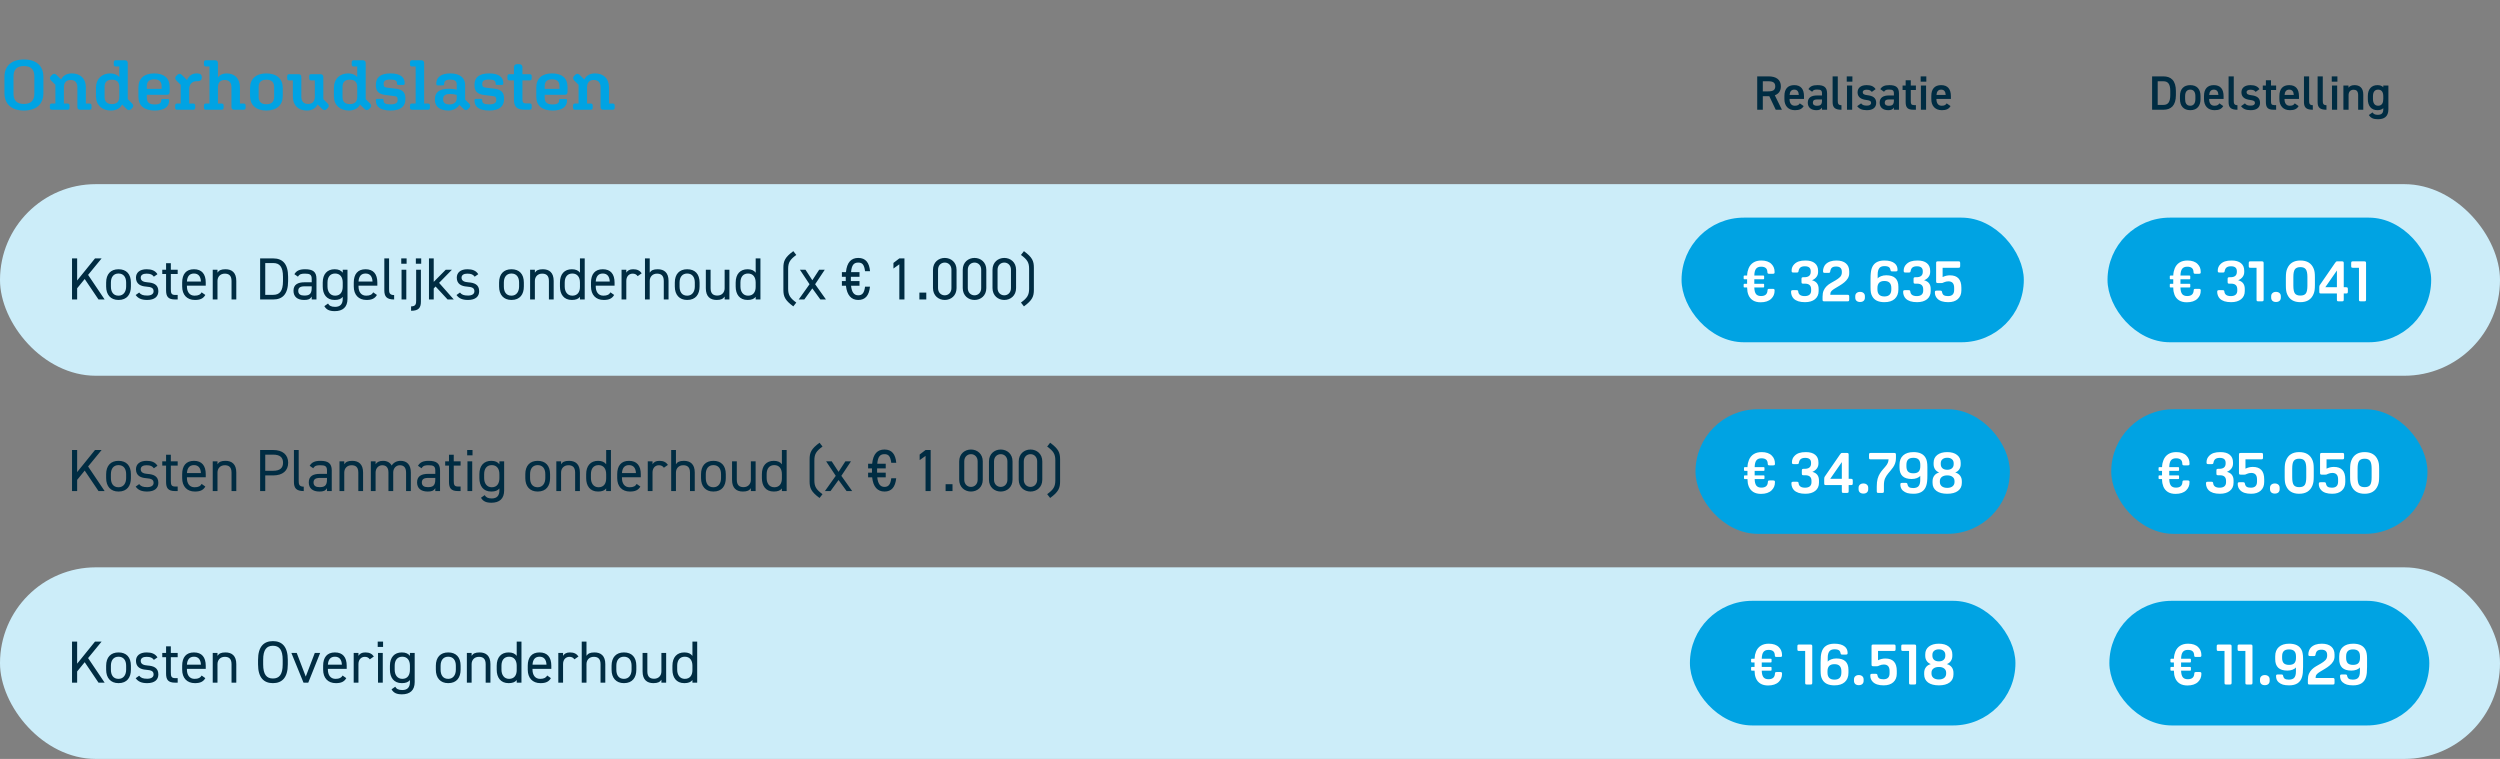 <svg width="1344" height="408" viewBox="0 0 1344 408" fill="none" xmlns="http://www.w3.org/2000/svg">
<rect x="0" y="0" width="1344" height="408" fill="#808080" stroke="none"/>
<path d="M2.394 41.368C2.394 35.326 6.308 31.982 12.844 31.982C19.456 31.982 23.332 35.326 23.332 41.368V50.032C23.332 56.074 19.456 59.418 12.844 59.418C6.308 59.418 2.394 56.074 2.394 50.032V41.368ZM7.258 50.336C7.258 54.022 9.044 55.884 12.844 55.884C16.682 55.884 18.468 54.022 18.468 50.336V41.064C18.468 37.378 16.682 35.516 12.844 35.516C9.044 35.516 7.258 37.378 7.258 41.064V50.336ZM37.383 58.05C37.383 58.62 36.927 59 36.357 59H27.807C27.237 59 26.819 58.62 26.819 58.05V56.606C26.819 56.036 27.237 55.656 27.807 55.656H29.783V45.586L27.427 43.23C26.705 42.508 26.629 41.596 27.351 40.874L28.035 40.19C28.757 39.468 29.669 39.544 30.391 40.266L32.861 42.736C33.887 40.608 35.901 39.468 38.637 39.468C43.159 39.468 46.161 42.166 46.161 46.992V55.656H48.175C48.783 55.656 49.201 56.036 49.201 56.606V58.05C49.201 58.62 48.783 59 48.175 59H43.197C42.133 59 41.601 58.544 41.601 57.404V46.992C41.601 44.408 40.385 43.002 37.991 43.002C35.597 43.002 34.343 44.37 34.343 46.992V55.656H36.357C36.927 55.656 37.383 56.036 37.383 56.606V58.05ZM68.081 58.62L65.649 56.188C64.547 58.278 62.495 59.418 59.607 59.418C54.933 59.418 51.589 56.606 51.589 51.742V47.144C51.589 42.28 54.895 39.468 59.265 39.468C61.355 39.468 63.027 40.152 64.129 41.444V35.744H62.153C61.583 35.744 61.165 35.364 61.165 34.794V33.35C61.165 32.78 61.583 32.4 62.153 32.4H67.055C68.119 32.4 68.689 32.856 68.689 33.996V53.3L71.045 55.656C71.767 56.378 71.843 57.29 71.121 58.012L70.437 58.696C69.715 59.418 68.803 59.342 68.081 58.62ZM60.177 42.85C57.479 42.85 56.225 44.18 56.225 46.726V52.122C56.225 54.592 57.479 55.96 60.177 55.96C62.837 55.96 64.129 54.592 64.129 52.122V46.726C64.129 44.18 62.837 42.85 60.177 42.85ZM90.941 54.06C90.941 57.404 88.319 59.418 83.189 59.418C77.641 59.418 74.411 56.872 74.411 52.122V46.992C74.411 42.128 77.565 39.468 82.847 39.468C88.243 39.468 91.207 42.014 91.207 46.726V49.386C91.207 50.488 90.675 50.982 89.649 50.982H78.933V52.54C78.933 55.238 80.453 56.15 83.227 56.15C85.773 56.15 86.685 55.352 86.685 53.984V53.832C86.685 53.414 86.837 53.262 87.293 53.262H90.333C90.713 53.262 90.941 53.49 90.941 53.87V54.06ZM78.933 46.308V47.79H86.875V46.308C86.875 43.8 85.545 42.66 82.885 42.66C80.263 42.66 78.933 43.838 78.933 46.308ZM104.926 58.05C104.926 58.62 104.47 59 103.9 59H95.16C94.59 59 94.172 58.62 94.172 58.05V56.606C94.172 56.036 94.59 55.656 95.16 55.656H97.136V45.586L94.78 43.23C94.058 42.508 93.982 41.596 94.704 40.874L95.388 40.19C96.11 39.468 97.022 39.544 97.744 40.266L100.518 43.04C101.506 40.76 103.292 39.468 105.648 39.468H106.028C107.662 39.468 108.46 40.19 108.46 41.482V41.786C108.46 42.964 107.624 43.648 106.332 43.648H105.724C103.33 43.648 101.696 45.282 101.696 47.98V55.656H103.9C104.47 55.656 104.926 56.036 104.926 56.606V58.05ZM120.208 58.05C120.208 58.62 119.752 59 119.182 59H110.632C110.062 59 109.644 58.62 109.644 58.05V56.606C109.644 56.036 110.062 55.656 110.632 55.656H112.608V35.744H110.632C110.062 35.744 109.644 35.364 109.644 34.794V33.35C109.644 32.78 110.062 32.4 110.632 32.4H115.534C116.598 32.4 117.168 32.856 117.168 33.996V41.634C118.194 40.228 119.79 39.468 121.842 39.468C126.136 39.468 128.986 42.166 128.986 46.992V55.656H131C131.608 55.656 132.026 56.036 132.026 56.606V58.05C132.026 58.62 131.608 59 131 59H126.022C124.958 59 124.426 58.544 124.426 57.404V46.992C124.426 44.408 123.21 43.002 120.816 43.002C118.422 43.002 117.168 44.37 117.168 46.992V55.656H119.182C119.752 55.656 120.208 56.036 120.208 56.606V58.05ZM134.417 47.258C134.417 42.394 137.647 39.468 143.195 39.468C148.781 39.468 152.011 42.394 152.011 47.258V51.628C152.011 56.492 148.781 59.418 143.195 59.418C137.647 59.418 134.417 56.492 134.417 51.628V47.258ZM139.053 52.084C139.053 54.744 140.459 56.036 143.195 56.036C145.969 56.036 147.375 54.744 147.375 52.084V46.802C147.375 44.142 145.969 42.85 143.195 42.85C140.459 42.85 139.053 44.142 139.053 46.802V52.084ZM173.206 58.62L170.736 56.15C169.71 58.278 167.696 59.418 164.96 59.418C160.438 59.418 157.436 56.72 157.436 51.894V43.23H155.422C154.814 43.23 154.396 42.85 154.396 42.28V40.836C154.396 40.266 154.814 39.886 155.422 39.886H160.4C161.464 39.886 161.996 40.342 161.996 41.482V51.894C161.996 54.478 163.212 55.884 165.606 55.884C168 55.884 169.254 54.516 169.254 51.894V43.23H167.24C166.67 43.23 166.214 42.85 166.214 42.28V40.836C166.214 40.266 166.67 39.886 167.24 39.886H172.18C173.244 39.886 173.814 40.342 173.814 41.482V53.3L176.17 55.656C176.892 56.378 176.968 57.29 176.246 58.012L175.562 58.696C174.84 59.418 173.928 59.342 173.206 58.62ZM195.997 58.62L193.565 56.188C192.463 58.278 190.411 59.418 187.523 59.418C182.849 59.418 179.505 56.606 179.505 51.742V47.144C179.505 42.28 182.811 39.468 187.181 39.468C189.271 39.468 190.943 40.152 192.045 41.444V35.744H190.069C189.499 35.744 189.081 35.364 189.081 34.794V33.35C189.081 32.78 189.499 32.4 190.069 32.4H194.971C196.035 32.4 196.605 32.856 196.605 33.996V53.3L198.961 55.656C199.683 56.378 199.759 57.29 199.037 58.012L198.353 58.696C197.631 59.418 196.719 59.342 195.997 58.62ZM188.093 42.85C185.395 42.85 184.141 44.18 184.141 46.726V52.122C184.141 54.592 185.395 55.96 188.093 55.96C190.753 55.96 192.045 54.592 192.045 52.122V46.726C192.045 44.18 190.753 42.85 188.093 42.85ZM217.945 52.92V53.338C217.945 57.062 215.589 59.418 210.003 59.418C204.341 59.418 202.061 57.29 202.061 54.098V53.87C202.061 53.414 202.365 53.148 202.821 53.148H205.557C205.975 53.148 206.203 53.376 206.203 53.794V54.022C206.203 55.428 207.153 56.112 210.003 56.112C212.663 56.112 213.765 55.276 213.765 53.87V53.376C213.765 52.122 213.119 51.78 212.055 51.666L207.153 51.058C203.429 50.602 202.061 48.93 202.061 45.852V45.548C202.061 41.824 204.303 39.468 209.927 39.468C215.361 39.468 217.565 41.596 217.565 44.75V44.902C217.565 45.358 217.261 45.662 216.843 45.662H214.107C213.651 45.662 213.423 45.396 213.423 45.016V44.826C213.423 43.458 212.511 42.774 209.927 42.774C207.077 42.774 206.241 43.61 206.241 44.978V45.396C206.241 46.65 206.925 46.954 208.027 47.106L212.929 47.714C216.615 48.17 217.945 49.842 217.945 52.92ZM230.109 59H221.407C220.837 59 220.419 58.62 220.419 58.05V56.606C220.419 56.036 220.837 55.656 221.407 55.656H223.459V35.744H221.407C220.837 35.744 220.419 35.364 220.419 34.794V33.35C220.419 32.78 220.837 32.4 221.407 32.4H226.385C227.449 32.4 228.019 32.856 228.019 33.996V55.656H230.109C230.679 55.656 231.135 56.036 231.135 56.606V58.05C231.135 58.62 230.679 59 230.109 59ZM249.254 58.62L246.974 56.34C245.872 58.164 243.782 59.418 241.046 59.418C236.258 59.418 233.788 57.138 233.788 53.718V53.414C233.788 49.766 235.916 47.714 241.464 47.714C242.87 47.714 244.276 47.904 245.53 48.17V45.32C245.53 43.61 244.428 42.812 242.11 42.812C239.716 42.812 238.804 43.61 238.804 44.94V45.13C238.804 45.624 238.576 45.928 238.006 45.928H235.384C234.852 45.928 234.548 45.624 234.548 45.092V44.902C234.548 41.52 237.17 39.468 242.11 39.468C247.354 39.468 250.052 41.938 250.052 45.624V53.49L252.218 55.656C252.94 56.378 253.016 57.29 252.294 58.012L251.61 58.696C250.888 59.418 249.976 59.342 249.254 58.62ZM238.234 53.49C238.234 55.162 239.298 56.15 241.806 56.15C243.934 56.15 245.53 54.858 245.53 52.958V51.02C244.314 50.678 243.136 50.526 241.92 50.526C239.222 50.526 238.234 51.552 238.234 53.186V53.49ZM270.974 52.92V53.338C270.974 57.062 268.618 59.418 263.032 59.418C257.37 59.418 255.09 57.29 255.09 54.098V53.87C255.09 53.414 255.394 53.148 255.85 53.148H258.586C259.004 53.148 259.232 53.376 259.232 53.794V54.022C259.232 55.428 260.182 56.112 263.032 56.112C265.692 56.112 266.794 55.276 266.794 53.87V53.376C266.794 52.122 266.148 51.78 265.084 51.666L260.182 51.058C256.458 50.602 255.09 48.93 255.09 45.852V45.548C255.09 41.824 257.332 39.468 262.956 39.468C268.39 39.468 270.594 41.596 270.594 44.75V44.902C270.594 45.358 270.29 45.662 269.872 45.662H267.136C266.68 45.662 266.452 45.396 266.452 45.016V44.826C266.452 43.458 265.54 42.774 262.956 42.774C260.106 42.774 259.27 43.61 259.27 44.978V45.396C259.27 46.65 259.954 46.954 261.056 47.106L265.958 47.714C269.644 48.17 270.974 49.842 270.974 52.92ZM284.739 59H282.383C277.747 59 276.303 57.404 276.303 53.49V43.23H273.833C273.225 43.23 272.807 42.85 272.807 42.242V40.874C272.807 40.266 273.225 39.886 273.833 39.886H276.303V36.162C276.303 35.136 276.949 34.49 277.975 34.49H279.229C280.217 34.49 280.863 35.136 280.863 36.162V39.886H284.815C285.423 39.886 285.841 40.266 285.841 40.874V42.242C285.841 42.85 285.423 43.23 284.815 43.23H280.863V53.452C280.863 55.01 281.357 55.58 282.763 55.58H284.815C285.423 55.58 285.841 55.96 285.841 56.606V57.86C285.841 58.582 285.423 59 284.739 59ZM304.839 54.06C304.839 57.404 302.217 59.418 297.087 59.418C291.539 59.418 288.309 56.872 288.309 52.122V46.992C288.309 42.128 291.463 39.468 296.745 39.468C302.141 39.468 305.105 42.014 305.105 46.726V49.386C305.105 50.488 304.573 50.982 303.547 50.982H292.831V52.54C292.831 55.238 294.351 56.15 297.125 56.15C299.671 56.15 300.583 55.352 300.583 53.984V53.832C300.583 53.414 300.735 53.262 301.191 53.262H304.231C304.611 53.262 304.839 53.49 304.839 53.87V54.06ZM292.831 46.308V47.79H300.773V46.308C300.773 43.8 299.443 42.66 296.783 42.66C294.161 42.66 292.831 43.838 292.831 46.308ZM318.635 58.05C318.635 58.62 318.179 59 317.609 59H309.059C308.489 59 308.071 58.62 308.071 58.05V56.606C308.071 56.036 308.489 55.656 309.059 55.656H311.035V45.586L308.679 43.23C307.957 42.508 307.881 41.596 308.603 40.874L309.287 40.19C310.009 39.468 310.921 39.544 311.643 40.266L314.113 42.736C315.139 40.608 317.153 39.468 319.889 39.468C324.411 39.468 327.413 42.166 327.413 46.992V55.656H329.427C330.035 55.656 330.453 56.036 330.453 56.606V58.05C330.453 58.62 330.035 59 329.427 59H324.449C323.385 59 322.853 58.544 322.853 57.404V46.992C322.853 44.408 321.637 43.002 319.243 43.002C316.849 43.002 315.595 44.37 315.595 46.992V55.656H317.609C318.179 55.656 318.635 56.036 318.635 56.606V58.05Z" fill="#00A3E3"/>
<path d="M957.961 59H954.633L951.175 51.72H947.691V59H944.675V41.06H950.785C954.919 41.06 957.389 42.854 957.389 46.416C957.389 48.886 956.219 50.472 954.139 51.226L957.961 59ZM947.691 49.12H950.577C953.125 49.12 954.373 48.444 954.373 46.416C954.373 44.388 953.125 43.686 950.577 43.686H947.691V49.12ZM967.569 55.568L969.649 57.024C968.739 58.61 967.283 59.234 964.995 59.234C961.277 59.234 959.301 56.816 959.301 53.358V51.59C959.301 47.768 961.173 45.766 964.579 45.766C968.141 45.766 969.831 47.898 969.831 51.746V53.176H962.057V53.228C962.057 55.256 962.837 56.842 964.891 56.842C966.425 56.842 967.049 56.374 967.569 55.568ZM964.579 48.184C962.967 48.184 962.213 49.276 962.083 51.044H967.049C966.945 49.146 966.165 48.184 964.579 48.184ZM971.867 55.178C971.867 52.396 973.921 51.33 976.703 51.33H979.511V50.238C979.511 48.6 978.887 48.158 976.937 48.158C975.533 48.158 974.831 48.314 974.207 49.328L972.205 47.924C973.141 46.39 974.545 45.766 977.119 45.766C980.447 45.766 982.241 46.806 982.241 50.264V59H979.511V57.804C978.887 58.818 978.081 59.234 976.495 59.234C973.635 59.234 971.867 57.778 971.867 55.178ZM979.511 54.086V53.462H976.911C975.273 53.462 974.597 54.034 974.597 55.178C974.597 56.374 975.481 56.868 976.807 56.868C978.497 56.868 979.511 56.348 979.511 54.086ZM985.212 54.918V41.06H987.994V54.268C987.994 55.672 988.254 56.556 989.97 56.556V59C986.59 59 985.212 57.908 985.212 54.918ZM992.94 59V46H995.722V59H992.94ZM992.81 43.894V41.06H995.852V43.894H992.81ZM1008.33 47.924L1006.28 49.406C1005.65 48.6 1005 48.236 1003.44 48.236C1002.27 48.236 1001.42 48.626 1001.42 49.562C1001.42 50.654 1002.38 50.992 1003.89 51.174C1006.77 51.512 1008.64 52.526 1008.64 55.282C1008.64 57.674 1007.01 59.234 1003.65 59.234C1001 59.234 999.492 58.506 998.426 57.076L1000.53 55.568C1001.13 56.374 1001.91 56.79 1003.63 56.79C1005.06 56.79 1005.89 56.27 1005.89 55.36C1005.89 54.294 1005.21 53.982 1003.18 53.722C1000.71 53.41 998.634 52.37 998.634 49.64C998.634 47.326 1000.32 45.766 1003.5 45.766C1005.63 45.766 1007.32 46.312 1008.33 47.924ZM1010.51 55.178C1010.51 52.396 1012.57 51.33 1015.35 51.33H1018.16V50.238C1018.16 48.6 1017.53 48.158 1015.58 48.158C1014.18 48.158 1013.48 48.314 1012.85 49.328L1010.85 47.924C1011.79 46.39 1013.19 45.766 1015.76 45.766C1019.09 45.766 1020.89 46.806 1020.89 50.264V59H1018.16V57.804C1017.53 58.818 1016.73 59.234 1015.14 59.234C1012.28 59.234 1010.51 57.778 1010.51 55.178ZM1018.16 54.086V53.462H1015.56C1013.92 53.462 1013.24 54.034 1013.24 55.178C1013.24 56.374 1014.13 56.868 1015.45 56.868C1017.14 56.868 1018.16 56.348 1018.16 54.086ZM1022.82 48.392V46H1024.48V43.14H1027.24V46H1029.99V48.392H1027.24V54.346C1027.24 55.854 1027.47 56.504 1028.93 56.504H1029.99V59H1028.72C1025.6 59 1024.48 57.934 1024.48 54.866V48.392H1022.82ZM1032.68 59V46H1035.46V59H1032.68ZM1032.55 43.894V41.06H1035.59V43.894H1032.55ZM1046.53 55.568L1048.61 57.024C1047.7 58.61 1046.25 59.234 1043.96 59.234C1040.24 59.234 1038.27 56.816 1038.27 53.358V51.59C1038.27 47.768 1040.14 45.766 1043.54 45.766C1047.11 45.766 1048.8 47.898 1048.8 51.746V53.176H1041.02V53.228C1041.02 55.256 1041.8 56.842 1043.86 56.842C1045.39 56.842 1046.01 56.374 1046.53 55.568ZM1043.54 48.184C1041.93 48.184 1041.18 49.276 1041.05 51.044H1046.01C1045.91 49.146 1045.13 48.184 1043.54 48.184Z" fill="#002C42"/>
<path d="M1163.03 59H1156.97V41.06H1163.03C1167.06 41.06 1169.76 43.218 1169.76 48.964V51.096C1169.76 56.842 1167.06 59 1163.03 59ZM1163.03 56.4C1165.6 56.4 1166.74 54.788 1166.74 51.096V48.964C1166.74 45.272 1165.6 43.686 1163.03 43.686H1159.98V56.4H1163.03ZM1183 51.668V53.306C1183 56.764 1181.31 59.234 1177.49 59.234C1173.85 59.234 1171.95 56.894 1171.95 53.306V51.668C1171.95 47.846 1173.98 45.766 1177.49 45.766C1181 45.766 1183 47.846 1183 51.668ZM1177.49 56.842C1179.46 56.842 1180.24 55.256 1180.24 53.228V51.72C1180.24 49.458 1179.33 48.184 1177.49 48.184C1175.62 48.184 1174.71 49.484 1174.71 51.72V53.228C1174.71 55.256 1175.38 56.842 1177.49 56.842ZM1193.14 55.568L1195.22 57.024C1194.31 58.61 1192.86 59.234 1190.57 59.234C1186.85 59.234 1184.87 56.816 1184.87 53.358V51.59C1184.87 47.768 1186.75 45.766 1190.15 45.766C1193.71 45.766 1195.4 47.898 1195.4 51.746V53.176H1187.63V53.228C1187.63 55.256 1188.41 56.842 1190.46 56.842C1192 56.842 1192.62 56.374 1193.14 55.568ZM1190.15 48.184C1188.54 48.184 1187.79 49.276 1187.66 51.044H1192.62C1192.52 49.146 1191.74 48.184 1190.15 48.184ZM1198.09 54.918V41.06H1200.87V54.268C1200.87 55.672 1201.13 56.556 1202.85 56.556V59C1199.47 59 1198.09 57.908 1198.09 54.918ZM1214.68 47.924L1212.63 49.406C1212.01 48.6 1211.36 48.236 1209.8 48.236C1208.63 48.236 1207.77 48.626 1207.77 49.562C1207.77 50.654 1208.73 50.992 1210.24 51.174C1213.12 51.512 1215 52.526 1215 55.282C1215 57.674 1213.36 59.234 1210 59.234C1207.35 59.234 1205.84 58.506 1204.78 57.076L1206.88 55.568C1207.48 56.374 1208.26 56.79 1209.98 56.79C1211.41 56.79 1212.24 56.27 1212.24 55.36C1212.24 54.294 1211.56 53.982 1209.54 53.722C1207.07 53.41 1204.99 52.37 1204.99 49.64C1204.99 47.326 1206.68 45.766 1209.85 45.766C1211.98 45.766 1213.67 46.312 1214.68 47.924ZM1216.47 48.392V46H1218.14V43.14H1220.89V46H1223.65V48.392H1220.89V54.346C1220.89 55.854 1221.13 56.504 1222.58 56.504H1223.65V59H1222.38C1219.26 59 1218.14 57.934 1218.14 54.866V48.392H1216.47ZM1233.66 55.568L1235.74 57.024C1234.83 58.61 1233.38 59.234 1231.09 59.234C1227.37 59.234 1225.4 56.816 1225.4 53.358V51.59C1225.4 47.768 1227.27 45.766 1230.67 45.766C1234.24 45.766 1235.93 47.898 1235.93 51.746V53.176H1228.15V53.228C1228.15 55.256 1228.93 56.842 1230.99 56.842C1232.52 56.842 1233.14 56.374 1233.66 55.568ZM1230.67 48.184C1229.06 48.184 1228.31 49.276 1228.18 51.044H1233.14C1233.04 49.146 1232.26 48.184 1230.67 48.184ZM1238.61 54.918V41.06H1241.39V54.268C1241.39 55.672 1241.65 56.556 1243.37 56.556V59C1239.99 59 1238.61 57.908 1238.61 54.918ZM1245.95 54.918V41.06H1248.73V54.268C1248.73 55.672 1248.99 56.556 1250.71 56.556V59C1247.33 59 1245.95 57.908 1245.95 54.918ZM1253.68 59V46H1256.46V59H1253.68ZM1253.55 43.894V41.06H1256.59V43.894H1253.55ZM1259.81 59V46H1262.54V47.17C1263.12 46.39 1264.05 45.766 1265.77 45.766C1268.45 45.766 1270.5 47.118 1270.5 50.862V59H1267.74V51.174C1267.74 48.886 1266.7 48.236 1265.27 48.236C1263.56 48.236 1262.6 49.406 1262.6 51.148V59H1259.81ZM1281.25 46.91V46H1284V58.74C1284 62.744 1281.72 64.096 1278.34 64.096C1276 64.096 1274.54 63.498 1273.5 61.834L1275.45 60.43C1276.02 61.288 1276.83 61.73 1278.26 61.73C1280.34 61.73 1281.25 60.846 1281.25 58.74V58.142C1280.55 58.87 1279.51 59.234 1278.13 59.234C1274.67 59.234 1272.95 56.764 1272.95 53.358V51.59C1272.95 47.846 1274.98 45.766 1278.13 45.766C1279.53 45.766 1280.55 46.182 1281.25 46.91ZM1278.49 56.842C1280.57 56.842 1281.25 55.256 1281.25 53.228V51.72C1281.25 49.484 1280.34 48.184 1278.49 48.184C1276.62 48.184 1275.71 49.458 1275.71 51.72V53.228C1275.71 55.256 1276.49 56.842 1278.49 56.842Z" fill="#002C42"/>
<rect y="99" width="1344" height="103" rx="51.5" fill="#CCEDF9"/>
<path d="M56.256 161H52.96L45.536 149.992L41.472 154.984V161H38.72V138.92H41.472V150.792L51.072 138.92H54.624L47.36 147.784L56.256 161ZM70.373 151.912V154.024C70.373 158.184 68.325 161.256 63.717 161.256C59.461 161.256 57.061 158.44 57.061 154.024V151.912C57.061 147.368 59.525 144.744 63.717 144.744C67.941 144.744 70.373 147.336 70.373 151.912ZM63.717 158.952C66.437 158.952 67.813 156.744 67.813 154.024V151.912C67.813 148.872 66.341 147.048 63.717 147.048C61.093 147.048 59.621 148.904 59.621 151.912V154.024C59.621 156.776 60.773 158.952 63.717 158.952ZM84.648 147.4L82.728 148.744C81.864 147.624 80.968 147.112 78.76 147.112C76.872 147.112 75.656 147.848 75.656 149.256C75.656 151.08 77.256 151.624 79.368 151.784C82.376 152.008 85.128 152.872 85.128 156.552C85.128 159.336 83.24 161.256 79.112 161.256C75.848 161.256 74.152 160.264 72.936 158.6L74.824 157.256C75.688 158.408 76.84 158.888 79.144 158.888C81.288 158.888 82.568 158.056 82.568 156.616C82.568 154.888 81.544 154.28 78.44 154.056C75.752 153.864 73.096 152.776 73.096 149.288C73.096 146.632 75.016 144.744 78.824 144.744C81.416 144.744 83.4 145.416 84.648 147.4ZM87.234 147.304V145H89.282V141.48H91.843V145H95.522V147.304H91.843V155.432C91.843 157.64 92.099 158.568 94.243 158.568H95.522V161H94.147C90.371 161 89.282 159.4 89.282 156.072V147.304H87.234ZM108.4 157.16L110.384 158.568C109.264 160.52 107.568 161.256 104.784 161.256C100.496 161.256 97.936 158.472 97.936 154.024V151.912C97.936 147.368 100.08 144.744 104.272 144.744C108.496 144.744 110.608 147.336 110.608 151.912V153.576H100.496V154.024C100.496 156.776 101.808 158.952 104.592 158.952C106.672 158.952 107.728 158.344 108.4 157.16ZM104.272 147.048C101.808 147.048 100.656 148.68 100.496 151.336H108.016C107.888 148.648 106.704 147.048 104.272 147.048ZM114.361 161V145H116.921V146.568C117.721 145.352 118.841 144.744 121.209 144.744C124.633 144.744 127.033 146.536 127.033 151.016V161H124.473V151.048C124.473 147.816 122.713 147.112 120.825 147.112C118.425 147.112 116.921 148.808 116.921 151.016V161H114.361ZM146.885 161H139.845V138.92H146.885C151.781 138.92 154.885 141.672 154.885 148.808V151.112C154.885 158.248 151.781 161 146.885 161ZM146.885 158.504C150.277 158.504 152.133 156.584 152.133 151.112V148.808C152.133 143.336 150.277 141.416 146.885 141.416H142.597V158.504H146.885ZM157.78 156.328C157.78 152.872 160.244 151.752 163.764 151.752H167.572V149.896C167.572 147.624 166.516 147.112 164.02 147.112C162.1 147.112 161.076 147.272 160.18 148.744L158.26 147.4C159.38 145.544 161.012 144.744 164.052 144.744C168.116 144.744 170.132 146.056 170.132 149.896V161H167.572V159.432C166.676 160.904 165.588 161.256 163.508 161.256C159.796 161.256 157.78 159.432 157.78 156.328ZM167.572 154.856V153.928H163.764C161.236 153.928 160.34 154.792 160.34 156.392C160.34 158.184 161.62 158.888 163.508 158.888C165.876 158.888 167.572 158.44 167.572 154.856ZM184.251 146.6V145H186.811V160.68C186.811 165.128 184.251 167.272 179.963 167.272C177.179 167.272 175.483 166.536 174.363 164.584L176.347 163.176C177.019 164.36 178.075 164.968 180.155 164.968C182.939 164.968 184.251 163.432 184.251 160.68V159.592C183.387 160.712 182.011 161.256 179.899 161.256C175.547 161.256 173.499 158.184 173.499 154.024V151.912C173.499 147.336 175.931 144.744 179.899 144.744C182.011 144.744 183.387 145.416 184.251 146.6ZM180.155 158.952C183.099 158.952 184.251 156.776 184.251 154.024V151.912C184.251 148.904 182.779 147.048 180.155 147.048C177.531 147.048 176.059 148.872 176.059 151.912V154.024C176.059 156.744 177.435 158.952 180.155 158.952ZM200.65 157.16L202.634 158.568C201.514 160.52 199.818 161.256 197.034 161.256C192.746 161.256 190.186 158.472 190.186 154.024V151.912C190.186 147.368 192.33 144.744 196.522 144.744C200.746 144.744 202.858 147.336 202.858 151.912V153.576H192.746V154.024C192.746 156.776 194.058 158.952 196.842 158.952C198.922 158.952 199.978 158.344 200.65 157.16ZM196.522 147.048C194.058 147.048 192.906 148.68 192.746 151.336H200.266C200.138 148.648 198.954 147.048 196.522 147.048ZM206.611 156.072V138.92H209.171V155.432C209.171 157.16 209.267 158.632 211.891 158.632V161C207.859 161 206.611 159.4 206.611 156.072ZM215.873 161V145H218.433V161H215.873ZM215.713 141.8V138.92H218.593V141.8H215.713ZM226.28 145V162.152C226.28 165.48 225.032 167.08 221 167.08V164.712C223.624 164.712 223.72 163.24 223.72 161.512V145H226.28ZM223.56 141.8V138.92H226.44V141.8H223.56ZM239.635 145H242.963L236.051 152.072L243.955 161H240.627L234.163 154.024L233.171 155.08V161H230.611V138.92H233.171V151.528L239.635 145ZM257.117 147.4L255.197 148.744C254.333 147.624 253.437 147.112 251.229 147.112C249.341 147.112 248.125 147.848 248.125 149.256C248.125 151.08 249.725 151.624 251.837 151.784C254.845 152.008 257.597 152.872 257.597 156.552C257.597 159.336 255.709 161.256 251.581 161.256C248.317 161.256 246.621 160.264 245.405 158.6L247.293 157.256C248.157 158.408 249.309 158.888 251.613 158.888C253.757 158.888 255.037 158.056 255.037 156.616C255.037 154.888 254.013 154.28 250.909 154.056C248.221 153.864 245.565 152.776 245.565 149.288C245.565 146.632 247.485 144.744 251.293 144.744C253.885 144.744 255.869 145.416 257.117 147.4ZM281.623 151.912V154.024C281.623 158.184 279.575 161.256 274.967 161.256C270.711 161.256 268.311 158.44 268.311 154.024V151.912C268.311 147.368 270.775 144.744 274.967 144.744C279.191 144.744 281.623 147.336 281.623 151.912ZM274.967 158.952C277.687 158.952 279.063 156.744 279.063 154.024V151.912C279.063 148.872 277.591 147.048 274.967 147.048C272.343 147.048 270.871 148.904 270.871 151.912V154.024C270.871 156.776 272.023 158.952 274.967 158.952ZM284.986 161V145H287.546V146.568C288.346 145.352 289.466 144.744 291.834 144.744C295.258 144.744 297.658 146.536 297.658 151.016V161H295.098V151.048C295.098 147.816 293.338 147.112 291.45 147.112C289.05 147.112 287.546 148.808 287.546 151.016V161H284.986ZM311.782 146.6V138.92H314.342V161H311.782V159.592C310.918 160.712 309.542 161.256 307.43 161.256C303.078 161.256 301.03 158.184 301.03 154.024V151.912C301.03 147.336 303.462 144.744 307.43 144.744C309.542 144.744 310.918 145.416 311.782 146.6ZM307.686 158.952C310.534 158.952 311.782 156.904 311.782 154.248V151.912C311.782 148.904 310.31 147.048 307.686 147.048C305.062 147.048 303.59 148.872 303.59 151.912V154.024C303.59 156.744 304.966 158.952 307.686 158.952ZM328.182 157.16L330.166 158.568C329.046 160.52 327.35 161.256 324.566 161.256C320.278 161.256 317.718 158.472 317.718 154.024V151.912C317.718 147.368 319.862 144.744 324.054 144.744C328.278 144.744 330.39 147.336 330.39 151.912V153.576H320.278V154.024C320.278 156.776 321.59 158.952 324.374 158.952C326.454 158.952 327.51 158.344 328.182 157.16ZM324.054 147.048C321.59 147.048 320.438 148.68 320.278 151.336H327.798C327.67 148.648 326.486 147.048 324.054 147.048ZM344.991 146.92L342.815 148.456C342.143 147.528 341.311 147.112 340.127 147.112C338.175 147.112 336.703 148.584 336.703 150.984V161H334.143V145H336.703V146.568C337.375 145.448 338.463 144.744 340.415 144.744C342.591 144.744 343.967 145.48 344.991 146.92ZM346.736 161V138.92H349.296V146.568C350.096 145.352 351.216 144.744 353.584 144.744C357.008 144.744 359.408 146.536 359.408 151.016V161H356.848V151.048C356.848 147.816 355.088 147.112 353.2 147.112C350.8 147.112 349.296 148.808 349.296 151.016V161H346.736ZM376.092 151.912V154.024C376.092 158.184 374.044 161.256 369.436 161.256C365.18 161.256 362.78 158.44 362.78 154.024V151.912C362.78 147.368 365.244 144.744 369.436 144.744C373.66 144.744 376.092 147.336 376.092 151.912ZM369.436 158.952C372.156 158.952 373.532 156.744 373.532 154.024V151.912C373.532 148.872 372.06 147.048 369.436 147.048C366.812 147.048 365.34 148.904 365.34 151.912V154.024C365.34 156.776 366.492 158.952 369.436 158.952ZM392.127 145V161H389.567V159.432C388.767 160.648 387.647 161.256 385.279 161.256C381.855 161.256 379.455 159.464 379.455 154.984V145H382.015V154.952C382.015 158.184 383.775 158.888 385.663 158.888C388.063 158.888 389.567 157.192 389.567 154.984V145H392.127ZM406.251 146.6V138.92H408.811V161H406.251V159.592C405.387 160.712 404.011 161.256 401.899 161.256C397.547 161.256 395.499 158.184 395.499 154.024V151.912C395.499 147.336 397.931 144.744 401.899 144.744C404.011 144.744 405.387 145.416 406.251 146.6ZM402.155 158.952C405.003 158.952 406.251 156.904 406.251 154.248V151.912C406.251 148.904 404.779 147.048 402.155 147.048C399.531 147.048 398.059 148.872 398.059 151.912V154.024C398.059 156.744 399.435 158.952 402.155 158.952ZM428.09 162.664L426.49 164.712C421.978 161.416 421.146 159.368 421.146 155.816V143.912C421.146 140.36 421.978 138.312 426.49 135.016L428.09 137.064C424.762 139.496 423.706 141.064 423.706 144.52V155.208C423.706 158.664 424.762 160.232 428.09 162.664ZM444.039 161H441.031L436.711 155.048L432.391 161H429.383L435.207 152.808L430.023 145H433.031L436.711 150.664L440.391 145H443.399L438.215 152.808L444.039 161ZM452.6 151.112H454.68V148.808H452.6V146.312H454.776C455.32 140.936 457.656 138.664 461.4 138.664C465.432 138.664 467.32 141.256 467.736 145.8H465.048C464.6 142.152 463.48 141.16 461.4 141.16C459.064 141.16 457.848 142.44 457.528 146.312H462.072V148.808H457.432V151.112H462.072V153.608H457.528C457.88 157.096 459.128 158.76 461.4 158.76C463.64 158.76 464.632 157.352 465.048 154.12H467.704C467.192 158.952 465.144 161.256 461.4 161.256C457.688 161.256 455.32 158.76 454.776 153.608H452.6V151.112ZM486.232 138.92V161H483.48V142.088L480.312 144.36V141.352L483.48 138.92H486.232ZM497.976 157.288V161H494.264V157.288H497.976ZM514.242 145.032V154.888C514.242 158.952 511.234 161.256 507.906 161.256C504.578 161.256 501.57 158.952 501.57 154.856V145.064C501.57 140.968 504.578 138.664 507.906 138.664C511.234 138.664 514.242 140.968 514.242 145.032ZM511.49 145.032C511.49 142.664 509.89 141.16 507.906 141.16C505.89 141.16 504.29 142.664 504.29 145.032V154.888C504.29 157.256 505.89 158.76 507.906 158.76C509.89 158.76 511.49 157.256 511.49 154.888V145.032ZM530.242 145.032V154.888C530.242 158.952 527.234 161.256 523.906 161.256C520.578 161.256 517.57 158.952 517.57 154.856V145.064C517.57 140.968 520.578 138.664 523.906 138.664C527.234 138.664 530.242 140.968 530.242 145.032ZM527.49 145.032C527.49 142.664 525.89 141.16 523.906 141.16C521.89 141.16 520.29 142.664 520.29 145.032V154.888C520.29 157.256 521.89 158.76 523.906 158.76C525.89 158.76 527.49 157.256 527.49 154.888V145.032ZM546.242 145.032V154.888C546.242 158.952 543.234 161.256 539.906 161.256C536.578 161.256 533.57 158.952 533.57 154.856V145.064C533.57 140.968 536.578 138.664 539.906 138.664C543.234 138.664 546.242 140.968 546.242 145.032ZM543.49 145.032C543.49 142.664 541.89 141.16 539.906 141.16C537.89 141.16 536.29 142.664 536.29 145.032V154.888C536.29 157.256 537.89 158.76 539.906 158.76C541.89 158.76 543.49 157.256 543.49 154.888V145.032ZM550.466 164.712L548.866 162.664C552.194 160.232 553.25 158.664 553.25 155.208V144.52C553.25 141.064 552.194 139.496 548.866 137.064L550.466 135.016C554.978 138.312 555.81 140.36 555.81 143.912V155.816C555.81 159.368 554.978 161.416 550.466 164.712Z" fill="#002C42"/>
<rect x="904" y="117" width="184" height="67" rx="33.5" fill="#00A3E3"/>
<path d="M946.893 140.048C948.088 140.048 949.144 140.208 950.061 140.528C950.979 140.848 951.736 141.317 952.333 141.936C952.931 142.533 953.357 143.173 953.613 143.856C953.891 144.539 954.029 145.36 954.029 146.32C954.029 146.661 953.955 146.896 953.805 147.024C953.677 147.131 953.411 147.184 953.005 147.184H951.181C950.797 147.184 950.531 147.131 950.381 147.024C950.253 146.917 950.179 146.704 950.157 146.384C950.136 145.339 949.848 144.581 949.293 144.112C948.739 143.621 947.896 143.376 946.765 143.376C945.528 143.376 944.621 143.749 944.045 144.496C943.469 145.221 943.16 146.437 943.117 148.144H948.013C948.269 148.144 948.397 148.272 948.397 148.528V149.744C948.397 150 948.269 150.128 948.013 150.128H943.117V152.56H948.013C948.269 152.56 948.397 152.688 948.397 152.944V154.16C948.397 154.416 948.269 154.544 948.013 154.544H943.117C943.16 156.187 943.469 157.371 944.045 158.096C944.621 158.8 945.517 159.152 946.733 159.152C948.973 159.152 950.136 158.128 950.221 156.08C950.243 155.76 950.317 155.547 950.445 155.44C950.595 155.333 950.861 155.28 951.245 155.28H953.005C953.411 155.28 953.677 155.344 953.805 155.472C953.955 155.579 954.029 155.803 954.029 156.144C954.029 157.125 953.88 157.957 953.581 158.64C953.304 159.323 952.856 159.973 952.237 160.592C950.915 161.872 949.005 162.512 946.509 162.512C944.867 162.512 943.491 162.171 942.381 161.488C941.272 160.784 940.461 159.803 939.949 158.544C939.736 158.011 939.565 157.424 939.437 156.784C939.331 156.144 939.267 155.397 939.245 154.544H937.773C937.517 154.544 937.389 154.416 937.389 154.16V152.944C937.389 152.688 937.517 152.56 937.773 152.56H939.245V150.128H937.773C937.517 150.128 937.389 150 937.389 149.744V148.528C937.389 148.272 937.517 148.144 937.773 148.144H939.245C939.288 147.333 939.373 146.619 939.501 146C939.651 145.381 939.832 144.805 940.045 144.272C940.6 142.928 941.443 141.893 942.573 141.168C943.725 140.421 945.165 140.048 946.893 140.048ZM970.622 140.048C972.819 140.048 974.494 140.528 975.646 141.488C976.819 142.427 977.406 143.792 977.406 145.584V146.224C977.406 147.227 977.118 148.112 976.542 148.88C975.966 149.648 975.166 150.245 974.142 150.672C976.51 151.291 977.694 152.837 977.694 155.312V156.496C977.694 158.352 977.032 159.813 975.71 160.88C974.408 161.925 972.627 162.448 970.366 162.448C969 162.448 967.795 162.288 966.75 161.968C965.726 161.627 964.904 161.147 964.286 160.528C963.859 160.101 963.518 159.568 963.262 158.928C963.006 158.267 962.878 157.616 962.878 156.976C962.878 156.571 962.942 156.304 963.07 156.176C963.219 156.048 963.496 155.984 963.902 155.984H965.726C966.088 155.984 966.334 156.037 966.462 156.144C966.611 156.229 966.696 156.4 966.718 156.656C966.867 158.341 968.03 159.184 970.206 159.184C971.315 159.184 972.168 158.939 972.766 158.448C973.363 157.936 973.662 157.211 973.662 156.272V155.504C973.662 153.499 972.563 152.496 970.366 152.496H969.406C969.022 152.496 968.766 152.432 968.638 152.304C968.531 152.155 968.478 151.877 968.478 151.472V150.064C968.478 149.659 968.531 149.392 968.638 149.264C968.766 149.115 969.022 149.04 969.406 149.04H969.982C972.286 149.04 973.438 148.08 973.438 146.16V145.776C973.438 144.027 972.392 143.152 970.302 143.152C969.256 143.152 968.456 143.365 967.902 143.792C967.368 144.219 967.027 144.901 966.878 145.84C966.835 146.096 966.739 146.277 966.59 146.384C966.462 146.469 966.227 146.512 965.886 146.512H964.19C963.784 146.512 963.507 146.448 963.358 146.32C963.23 146.192 963.166 145.925 963.166 145.52C963.166 144.155 963.635 143.003 964.574 142.064C965.256 141.36 966.078 140.848 967.038 140.528C967.998 140.208 969.192 140.048 970.622 140.048ZM987.264 140.048C989.482 140.048 991.178 140.56 992.352 141.584C993.546 142.587 994.144 144.027 994.144 145.904V146.864C994.144 147.888 993.898 148.805 993.408 149.616C992.917 150.427 992.277 151.152 991.488 151.792C990.72 152.432 989.898 153.008 989.024 153.52L986.464 155.056C985.717 155.504 985.162 155.909 984.8 156.272C984.437 156.635 984.202 156.987 984.096 157.328C984.01 157.648 983.968 157.989 983.968 158.352V158.48H993.216C993.6 158.48 993.845 158.555 993.952 158.704C994.08 158.832 994.144 159.099 994.144 159.504V160.976C994.144 161.381 994.08 161.659 993.952 161.808C993.845 161.936 993.6 162 993.216 162H980.832C980.426 162 980.149 161.947 980 161.84C979.872 161.712 979.808 161.456 979.808 161.072V159.504C979.808 158.203 980 157.104 980.384 156.208C980.789 155.291 981.322 154.512 981.984 153.872C982.666 153.211 983.402 152.656 984.192 152.208L986.911 150.64C987.765 150.149 988.522 149.584 989.184 148.944C989.845 148.304 990.176 147.461 990.176 146.416V146.096C990.176 144.219 989.152 143.28 987.104 143.28C986.08 143.28 985.322 143.493 984.832 143.92C984.362 144.325 984.053 145.029 983.904 146.032C983.861 146.288 983.765 146.469 983.616 146.576C983.488 146.661 983.253 146.704 982.911 146.704H981.088C980.682 146.704 980.405 146.64 980.256 146.512C980.128 146.384 980.064 146.117 980.064 145.712C980.064 145.051 980.192 144.389 980.448 143.728C980.704 143.045 981.045 142.491 981.472 142.064C982.816 140.72 984.746 140.048 987.264 140.048ZM999.979 156.912C1000.77 156.912 1001.4 157.125 1001.87 157.552C1002.34 157.957 1002.57 158.523 1002.57 159.248V160.016C1002.57 160.741 1002.34 161.317 1001.87 161.744C1001.4 162.149 1000.77 162.352 999.979 162.352C999.19 162.352 998.561 162.149 998.091 161.744C997.622 161.317 997.387 160.741 997.387 160.016V159.248C997.387 158.523 997.622 157.957 998.091 157.552C998.561 157.125 999.19 156.912 999.979 156.912ZM1013.02 140.048C1015.54 140.048 1017.42 140.581 1018.65 141.648C1019.63 142.48 1020.12 143.621 1020.12 145.072C1020.12 145.392 1020.05 145.616 1019.9 145.744C1019.77 145.851 1019.51 145.904 1019.1 145.904H1017.34C1017 145.904 1016.75 145.861 1016.61 145.776C1016.48 145.669 1016.39 145.488 1016.35 145.232C1016.24 144.592 1016.04 144.123 1015.74 143.824C1015.23 143.312 1014.35 143.056 1013.12 143.056C1011.9 143.056 1011.01 143.376 1010.43 144.016C1009.77 144.805 1009.44 145.957 1009.44 147.472V149.712C1009.78 149.221 1010.38 148.816 1011.23 148.496C1012.08 148.155 1013.02 147.984 1014.05 147.984C1018.4 147.984 1020.57 150.032 1020.57 154.128V155.664C1020.57 157.819 1019.91 159.493 1018.59 160.688C1017.29 161.861 1015.44 162.448 1013.05 162.448C1009.83 162.448 1007.66 161.403 1006.53 159.312C1006.18 158.715 1005.94 158.043 1005.79 157.296C1005.66 156.528 1005.6 155.568 1005.6 154.416V150.064C1005.6 148.72 1005.64 147.632 1005.73 146.8C1005.81 145.968 1005.95 145.232 1006.14 144.592C1007.04 141.563 1009.33 140.048 1013.02 140.048ZM1013.05 159.376C1015.53 159.376 1016.77 158.117 1016.77 155.6V154.832C1016.77 152.315 1015.53 151.056 1013.05 151.056C1010.56 151.056 1009.31 152.315 1009.31 154.832V155.6C1009.31 158.117 1010.56 159.376 1013.05 159.376ZM1030.87 140.048C1033.07 140.048 1034.74 140.528 1035.9 141.488C1037.07 142.427 1037.66 143.792 1037.66 145.584V146.224C1037.66 147.227 1037.37 148.112 1036.79 148.88C1036.22 149.648 1035.42 150.245 1034.39 150.672C1036.76 151.291 1037.94 152.837 1037.94 155.312V156.496C1037.94 158.352 1037.28 159.813 1035.96 160.88C1034.66 161.925 1032.88 162.448 1030.62 162.448C1029.25 162.448 1028.04 162.288 1027 161.968C1025.98 161.627 1025.15 161.147 1024.54 160.528C1024.11 160.101 1023.77 159.568 1023.51 158.928C1023.26 158.267 1023.13 157.616 1023.13 156.976C1023.13 156.571 1023.19 156.304 1023.32 156.176C1023.47 156.048 1023.75 155.984 1024.15 155.984H1025.98C1026.34 155.984 1026.58 156.037 1026.71 156.144C1026.86 156.229 1026.95 156.4 1026.97 156.656C1027.12 158.341 1028.28 159.184 1030.46 159.184C1031.56 159.184 1032.42 158.939 1033.02 158.448C1033.61 157.936 1033.91 157.211 1033.91 156.272V155.504C1033.91 153.499 1032.81 152.496 1030.62 152.496H1029.66C1029.27 152.496 1029.02 152.432 1028.89 152.304C1028.78 152.155 1028.73 151.877 1028.73 151.472V150.064C1028.73 149.659 1028.78 149.392 1028.89 149.264C1029.02 149.115 1029.27 149.04 1029.66 149.04H1030.23C1032.54 149.04 1033.69 148.08 1033.69 146.16V145.776C1033.69 144.027 1032.64 143.152 1030.55 143.152C1029.51 143.152 1028.71 143.365 1028.15 143.792C1027.62 144.219 1027.28 144.901 1027.13 145.84C1027.08 146.096 1026.99 146.277 1026.84 146.384C1026.71 146.469 1026.48 146.512 1026.14 146.512H1024.44C1024.03 146.512 1023.76 146.448 1023.61 146.32C1023.48 146.192 1023.42 145.925 1023.42 145.52C1023.42 144.155 1023.88 143.003 1024.82 142.064C1025.51 141.36 1026.33 140.848 1027.29 140.528C1028.25 140.208 1029.44 140.048 1030.87 140.048ZM1054.43 154.672V156.112C1054.43 158.096 1053.8 159.653 1052.54 160.784C1051.3 161.893 1049.58 162.448 1047.39 162.448C1044.72 162.448 1042.78 161.829 1041.56 160.592C1040.64 159.675 1040.19 158.555 1040.19 157.232C1040.19 156.827 1040.25 156.56 1040.38 156.432C1040.53 156.304 1040.8 156.24 1041.21 156.24H1043.03C1043.37 156.24 1043.61 156.293 1043.74 156.4C1043.89 156.485 1043.98 156.656 1044.03 156.912C1044.15 157.723 1044.46 158.309 1044.95 158.672C1045.47 159.013 1046.23 159.184 1047.26 159.184C1049.45 159.184 1050.55 158.096 1050.55 155.92V154.704C1050.55 152.4 1049.52 151.248 1047.45 151.248C1047.09 151.248 1046.69 151.291 1046.27 151.376C1045.84 151.461 1045.48 151.579 1045.18 151.728C1044.77 151.92 1044.47 152.048 1044.28 152.112C1044.11 152.155 1043.89 152.176 1043.61 152.176H1041.88C1041.45 152.176 1041.18 152.112 1041.05 151.984C1040.92 151.856 1040.86 151.611 1040.86 151.248V141.424C1040.86 141.061 1040.92 140.816 1041.05 140.688C1041.18 140.56 1041.45 140.496 1041.88 140.496H1052.86C1053.22 140.496 1053.47 140.56 1053.59 140.688C1053.72 140.816 1053.79 141.093 1053.79 141.52V142.928C1053.79 143.355 1053.72 143.632 1053.59 143.76C1053.47 143.888 1053.22 143.952 1052.86 143.952H1044.35V148.944C1045.03 148.624 1045.68 148.389 1046.3 148.24C1046.94 148.091 1047.61 148.016 1048.31 148.016C1052.39 148.016 1054.43 150.235 1054.43 154.672Z" fill="white"/>
<rect x="1133" y="117" width="174" height="67" rx="33.5" fill="#00A3E3"/>
<path d="M1175.99 140.048C1177.18 140.048 1178.24 140.208 1179.16 140.528C1180.07 140.848 1180.83 141.317 1181.43 141.936C1182.02 142.533 1182.45 143.173 1182.71 143.856C1182.98 144.539 1183.12 145.36 1183.12 146.32C1183.12 146.661 1183.05 146.896 1182.9 147.024C1182.77 147.131 1182.5 147.184 1182.1 147.184H1180.28C1179.89 147.184 1179.62 147.131 1179.48 147.024C1179.35 146.917 1179.27 146.704 1179.25 146.384C1179.23 145.339 1178.94 144.581 1178.39 144.112C1177.83 143.621 1176.99 143.376 1175.86 143.376C1174.62 143.376 1173.72 143.749 1173.14 144.496C1172.56 145.221 1172.25 146.437 1172.21 148.144H1177.11C1177.36 148.144 1177.49 148.272 1177.49 148.528V149.744C1177.49 150 1177.36 150.128 1177.11 150.128H1172.21V152.56H1177.11C1177.36 152.56 1177.49 152.688 1177.49 152.944V154.16C1177.49 154.416 1177.36 154.544 1177.11 154.544H1172.21C1172.25 156.187 1172.56 157.371 1173.14 158.096C1173.72 158.8 1174.61 159.152 1175.83 159.152C1178.07 159.152 1179.23 158.128 1179.32 156.08C1179.34 155.76 1179.41 155.547 1179.54 155.44C1179.69 155.333 1179.96 155.28 1180.34 155.28H1182.1C1182.5 155.28 1182.77 155.344 1182.9 155.472C1183.05 155.579 1183.12 155.803 1183.12 156.144C1183.12 157.125 1182.97 157.957 1182.68 158.64C1182.4 159.323 1181.95 159.973 1181.33 160.592C1180.01 161.872 1178.1 162.512 1175.6 162.512C1173.96 162.512 1172.58 162.171 1171.48 161.488C1170.37 160.784 1169.56 159.803 1169.04 158.544C1168.83 158.011 1168.66 157.424 1168.53 156.784C1168.42 156.144 1168.36 155.397 1168.34 154.544H1166.87C1166.61 154.544 1166.48 154.416 1166.48 154.16V152.944C1166.48 152.688 1166.61 152.56 1166.87 152.56H1168.34V150.128H1166.87C1166.61 150.128 1166.48 150 1166.48 149.744V148.528C1166.48 148.272 1166.61 148.144 1166.87 148.144H1168.34C1168.38 147.333 1168.47 146.619 1168.6 146C1168.74 145.381 1168.93 144.805 1169.14 144.272C1169.69 142.928 1170.54 141.893 1171.67 141.168C1172.82 140.421 1174.26 140.048 1175.99 140.048ZM1199.72 140.048C1201.91 140.048 1203.59 140.528 1204.74 141.488C1205.91 142.427 1206.5 143.792 1206.5 145.584V146.224C1206.5 147.227 1206.21 148.112 1205.64 148.88C1205.06 149.648 1204.26 150.245 1203.24 150.672C1205.6 151.291 1206.79 152.837 1206.79 155.312V156.496C1206.79 158.352 1206.13 159.813 1204.8 160.88C1203.5 161.925 1201.72 162.448 1199.46 162.448C1198.09 162.448 1196.89 162.288 1195.84 161.968C1194.82 161.627 1194 161.147 1193.38 160.528C1192.95 160.101 1192.61 159.568 1192.36 158.928C1192.1 158.267 1191.97 157.616 1191.97 156.976C1191.97 156.571 1192.04 156.304 1192.16 156.176C1192.31 156.048 1192.59 155.984 1193 155.984H1194.82C1195.18 155.984 1195.43 156.037 1195.56 156.144C1195.7 156.229 1195.79 156.4 1195.81 156.656C1195.96 158.341 1197.12 159.184 1199.3 159.184C1200.41 159.184 1201.26 158.939 1201.86 158.448C1202.46 157.936 1202.76 157.211 1202.76 156.272V155.504C1202.76 153.499 1201.66 152.496 1199.46 152.496H1198.5C1198.12 152.496 1197.86 152.432 1197.73 152.304C1197.62 152.155 1197.57 151.877 1197.57 151.472V150.064C1197.57 149.659 1197.62 149.392 1197.73 149.264C1197.86 149.115 1198.12 149.04 1198.5 149.04H1199.08C1201.38 149.04 1202.53 148.08 1202.53 146.16V145.776C1202.53 144.027 1201.49 143.152 1199.4 143.152C1198.35 143.152 1197.55 143.365 1197 143.792C1196.46 144.219 1196.12 144.901 1195.97 145.84C1195.93 146.096 1195.83 146.277 1195.68 146.384C1195.56 146.469 1195.32 146.512 1194.98 146.512H1193.28C1192.88 146.512 1192.6 146.448 1192.45 146.32C1192.32 146.192 1192.26 145.925 1192.26 145.52C1192.26 144.155 1192.73 143.003 1193.67 142.064C1194.35 141.36 1195.17 140.848 1196.13 140.528C1197.09 140.208 1198.29 140.048 1199.72 140.048ZM1216.93 141.424V161.072C1216.93 161.456 1216.85 161.712 1216.7 161.84C1216.57 161.947 1216.31 162 1215.9 162H1214.14C1213.74 162 1213.46 161.947 1213.31 161.84C1213.18 161.712 1213.12 161.456 1213.12 161.072V143.952H1209.85C1209.47 143.952 1209.21 143.888 1209.09 143.76C1208.98 143.611 1208.93 143.333 1208.93 142.928V141.52C1208.93 141.115 1208.98 140.848 1209.09 140.72C1209.21 140.571 1209.47 140.496 1209.85 140.496H1215.9C1216.31 140.496 1216.57 140.56 1216.7 140.688C1216.85 140.795 1216.93 141.04 1216.93 141.424ZM1223.57 156.912C1224.36 156.912 1224.99 157.125 1225.46 157.552C1225.93 157.957 1226.17 158.523 1226.17 159.248V160.016C1226.17 160.741 1225.93 161.317 1225.46 161.744C1224.99 162.149 1224.36 162.352 1223.57 162.352C1222.78 162.352 1222.15 162.149 1221.69 161.744C1221.22 161.317 1220.98 160.741 1220.98 160.016V159.248C1220.98 158.523 1221.22 157.957 1221.69 157.552C1222.15 157.125 1222.78 156.912 1223.57 156.912ZM1236.69 162.448C1233.14 162.448 1230.78 161.019 1229.58 158.16C1229.33 157.563 1229.14 156.912 1229.04 156.208C1228.93 155.504 1228.88 154.597 1228.88 153.488V149.328C1228.88 148.197 1228.93 147.259 1229.04 146.512C1229.14 145.765 1229.33 145.093 1229.58 144.496C1230.78 141.531 1233.14 140.048 1236.69 140.048C1240.23 140.048 1242.6 141.477 1243.79 144.336C1244.05 144.933 1244.23 145.584 1244.33 146.288C1244.44 146.992 1244.49 147.899 1244.49 149.008V153.168C1244.49 154.299 1244.44 155.237 1244.33 155.984C1244.23 156.709 1244.05 157.381 1243.79 158C1242.6 160.965 1240.23 162.448 1236.69 162.448ZM1236.69 143.6C1235.3 143.6 1234.32 143.995 1233.74 144.784C1233.19 145.573 1232.91 146.939 1232.91 148.88V153.616C1232.91 155.579 1233.19 156.955 1233.74 157.744C1234.3 158.512 1235.28 158.896 1236.69 158.896C1238.09 158.896 1239.08 158.512 1239.63 157.744C1240.18 156.955 1240.46 155.579 1240.46 153.616V148.88C1240.46 146.939 1240.17 145.573 1239.6 144.784C1239.04 143.995 1238.07 143.6 1236.69 143.6ZM1256.54 140.496H1258.98C1259.38 140.496 1259.65 140.56 1259.78 140.688C1259.93 140.795 1260 141.04 1260 141.424V154.416H1261.28C1261.66 154.416 1261.91 154.491 1262.02 154.64C1262.14 154.768 1262.21 155.035 1262.21 155.44V156.752C1262.21 157.157 1262.14 157.435 1262.02 157.584C1261.91 157.712 1261.66 157.776 1261.28 157.776H1260V161.072C1260 161.456 1259.93 161.712 1259.78 161.84C1259.65 161.947 1259.38 162 1258.98 162H1257.34C1256.94 162 1256.66 161.947 1256.51 161.84C1256.38 161.712 1256.32 161.456 1256.32 161.072V157.776H1247.78C1247.39 157.776 1247.14 157.712 1247.01 157.584C1246.9 157.435 1246.85 157.157 1246.85 156.752V154.512C1246.85 154.256 1246.87 154.021 1246.91 153.808C1246.95 153.573 1247.06 153.339 1247.23 153.104L1255.3 141.392C1255.55 141.029 1255.74 140.795 1255.87 140.688C1256.02 140.56 1256.25 140.496 1256.54 140.496ZM1250.08 154.416H1256.32V145.424L1250.08 154.416ZM1271.99 141.424V161.072C1271.99 161.456 1271.91 161.712 1271.76 161.84C1271.64 161.947 1271.37 162 1270.96 162H1269.2C1268.8 162 1268.52 161.947 1268.37 161.84C1268.24 161.712 1268.18 161.456 1268.18 161.072V143.952H1264.92C1264.53 143.952 1264.28 143.888 1264.15 143.76C1264.04 143.611 1263.99 143.333 1263.99 142.928V141.52C1263.99 141.115 1264.04 140.848 1264.15 140.72C1264.28 140.571 1264.53 140.496 1264.92 140.496H1270.96C1271.37 140.496 1271.64 140.56 1271.76 140.688C1271.91 140.795 1271.99 141.04 1271.99 141.424Z" fill="white"/>
<path d="M56.256 264H52.96L45.536 252.992L41.472 257.984V264H38.72V241.92H41.472V253.792L51.072 241.92H54.624L47.36 250.784L56.256 264ZM70.373 254.912V257.024C70.373 261.184 68.325 264.256 63.717 264.256C59.461 264.256 57.061 261.44 57.061 257.024V254.912C57.061 250.368 59.525 247.744 63.717 247.744C67.941 247.744 70.373 250.336 70.373 254.912ZM63.717 261.952C66.437 261.952 67.813 259.744 67.813 257.024V254.912C67.813 251.872 66.341 250.048 63.717 250.048C61.093 250.048 59.621 251.904 59.621 254.912V257.024C59.621 259.776 60.773 261.952 63.717 261.952ZM84.648 250.4L82.728 251.744C81.864 250.624 80.968 250.112 78.76 250.112C76.872 250.112 75.656 250.848 75.656 252.256C75.656 254.08 77.256 254.624 79.368 254.784C82.376 255.008 85.128 255.872 85.128 259.552C85.128 262.336 83.24 264.256 79.112 264.256C75.848 264.256 74.152 263.264 72.936 261.6L74.824 260.256C75.688 261.408 76.84 261.888 79.144 261.888C81.288 261.888 82.568 261.056 82.568 259.616C82.568 257.888 81.544 257.28 78.44 257.056C75.752 256.864 73.096 255.776 73.096 252.288C73.096 249.632 75.016 247.744 78.824 247.744C81.416 247.744 83.4 248.416 84.648 250.4ZM87.234 250.304V248H89.282V244.48H91.843V248H95.522V250.304H91.843V258.432C91.843 260.64 92.099 261.568 94.243 261.568H95.522V264H94.147C90.371 264 89.282 262.4 89.282 259.072V250.304H87.234ZM108.4 260.16L110.384 261.568C109.264 263.52 107.568 264.256 104.784 264.256C100.496 264.256 97.936 261.472 97.936 257.024V254.912C97.936 250.368 100.08 247.744 104.272 247.744C108.496 247.744 110.608 250.336 110.608 254.912V256.576H100.496V257.024C100.496 259.776 101.808 261.952 104.592 261.952C106.672 261.952 107.728 261.344 108.4 260.16ZM104.272 250.048C101.808 250.048 100.656 251.68 100.496 254.336H108.016C107.888 251.648 106.704 250.048 104.272 250.048ZM114.361 264V248H116.921V249.568C117.721 248.352 118.841 247.744 121.209 247.744C124.633 247.744 127.033 249.536 127.033 254.016V264H124.473V254.048C124.473 250.816 122.713 250.112 120.825 250.112C118.425 250.112 116.921 251.808 116.921 254.016V264H114.361ZM146.885 255.584H142.597V264H139.845V241.92H146.885C151.973 241.92 154.917 244.48 154.917 248.768C154.917 253.024 152.005 255.584 146.885 255.584ZM142.597 253.088H146.885C150.629 253.088 152.165 251.488 152.165 248.768C152.165 246.016 150.629 244.416 146.885 244.416H142.597V253.088ZM158.018 259.072V241.92H160.578V258.432C160.578 260.16 160.674 261.632 163.298 261.632V264C159.266 264 158.018 262.4 158.018 259.072ZM165.999 259.328C165.999 255.872 168.463 254.752 171.983 254.752H175.791V252.896C175.791 250.624 174.735 250.112 172.239 250.112C170.319 250.112 169.295 250.272 168.399 251.744L166.479 250.4C167.599 248.544 169.231 247.744 172.271 247.744C176.335 247.744 178.351 249.056 178.351 252.896V264H175.791V262.432C174.895 263.904 173.807 264.256 171.727 264.256C168.015 264.256 165.999 262.432 165.999 259.328ZM175.791 257.856V256.928H171.983C169.455 256.928 168.559 257.792 168.559 259.392C168.559 261.184 169.839 261.888 171.727 261.888C174.095 261.888 175.791 261.44 175.791 257.856ZM182.518 264V248H185.078V249.568C185.878 248.352 186.998 247.744 189.366 247.744C192.79 247.744 195.19 249.536 195.19 254.016V264H192.63V254.048C192.63 250.816 190.87 250.112 188.982 250.112C186.582 250.112 185.078 251.808 185.078 254.016V264H182.518ZM199.361 264V248H201.921V249.568C202.625 248.48 203.841 247.744 205.889 247.744C208.033 247.744 209.665 248.608 210.561 250.272C211.649 248.576 213.409 247.744 215.361 247.744C218.785 247.744 220.865 249.856 220.865 254.016V264H218.305V254.048C218.305 251.136 216.865 250.112 214.977 250.112C212.929 250.112 211.393 251.744 211.393 254.016V264H208.833V254.048C208.833 251.136 207.393 250.112 205.505 250.112C203.425 250.112 201.921 251.808 201.921 254.016V264H199.361ZM224.218 259.328C224.218 255.872 226.682 254.752 230.202 254.752H234.01V252.896C234.01 250.624 232.954 250.112 230.458 250.112C228.538 250.112 227.514 250.272 226.618 251.744L224.698 250.4C225.818 248.544 227.45 247.744 230.49 247.744C234.554 247.744 236.57 249.056 236.57 252.896V264H234.01V262.432C233.114 263.904 232.026 264.256 229.946 264.256C226.234 264.256 224.218 262.432 224.218 259.328ZM234.01 257.856V256.928H230.202C227.674 256.928 226.778 257.792 226.778 259.392C226.778 261.184 228.058 261.888 229.946 261.888C232.314 261.888 234.01 261.44 234.01 257.856ZM239.328 250.304V248H241.376V244.48H243.936V248H247.616V250.304H243.936V258.432C243.936 260.64 244.192 261.568 246.336 261.568H247.616V264H246.24C242.464 264 241.376 262.4 241.376 259.072V250.304H239.328ZM251.31 264V248H253.87V264H251.31ZM251.15 244.8V241.92H254.03V244.8H251.15ZM268.47 249.6V248H271.03V263.68C271.03 268.128 268.47 270.272 264.182 270.272C261.398 270.272 259.702 269.536 258.582 267.584L260.566 266.176C261.238 267.36 262.294 267.968 264.374 267.968C267.158 267.968 268.47 266.432 268.47 263.68V262.592C267.606 263.712 266.23 264.256 264.118 264.256C259.766 264.256 257.718 261.184 257.718 257.024V254.912C257.718 250.336 260.15 247.744 264.118 247.744C266.23 247.744 267.606 248.416 268.47 249.6ZM264.374 261.952C267.318 261.952 268.47 259.776 268.47 257.024V254.912C268.47 251.904 266.998 250.048 264.374 250.048C261.75 250.048 260.278 251.872 260.278 254.912V257.024C260.278 259.744 261.654 261.952 264.374 261.952ZM295.717 254.912V257.024C295.717 261.184 293.669 264.256 289.061 264.256C284.805 264.256 282.405 261.44 282.405 257.024V254.912C282.405 250.368 284.869 247.744 289.061 247.744C293.285 247.744 295.717 250.336 295.717 254.912ZM289.061 261.952C291.781 261.952 293.157 259.744 293.157 257.024V254.912C293.157 251.872 291.685 250.048 289.061 250.048C286.437 250.048 284.965 251.904 284.965 254.912V257.024C284.965 259.776 286.117 261.952 289.061 261.952ZM299.08 264V248H301.64V249.568C302.44 248.352 303.56 247.744 305.928 247.744C309.352 247.744 311.752 249.536 311.752 254.016V264H309.192V254.048C309.192 250.816 307.432 250.112 305.544 250.112C303.144 250.112 301.64 251.808 301.64 254.016V264H299.08ZM325.876 249.6V241.92H328.436V264H325.876V262.592C325.012 263.712 323.636 264.256 321.524 264.256C317.172 264.256 315.124 261.184 315.124 257.024V254.912C315.124 250.336 317.556 247.744 321.524 247.744C323.636 247.744 325.012 248.416 325.876 249.6ZM321.78 261.952C324.628 261.952 325.876 259.904 325.876 257.248V254.912C325.876 251.904 324.404 250.048 321.78 250.048C319.156 250.048 317.684 251.872 317.684 254.912V257.024C317.684 259.744 319.06 261.952 321.78 261.952ZM342.275 260.16L344.259 261.568C343.139 263.52 341.443 264.256 338.659 264.256C334.371 264.256 331.811 261.472 331.811 257.024V254.912C331.811 250.368 333.955 247.744 338.147 247.744C342.371 247.744 344.483 250.336 344.483 254.912V256.576H334.371V257.024C334.371 259.776 335.683 261.952 338.467 261.952C340.547 261.952 341.603 261.344 342.275 260.16ZM338.147 250.048C335.683 250.048 334.531 251.68 334.371 254.336H341.891C341.763 251.648 340.579 250.048 338.147 250.048ZM359.084 249.92L356.908 251.456C356.236 250.528 355.404 250.112 354.22 250.112C352.268 250.112 350.796 251.584 350.796 253.984V264H348.236V248H350.796V249.568C351.468 248.448 352.556 247.744 354.508 247.744C356.684 247.744 358.06 248.48 359.084 249.92ZM360.83 264V241.92H363.39V249.568C364.19 248.352 365.31 247.744 367.678 247.744C371.102 247.744 373.502 249.536 373.502 254.016V264H370.942V254.048C370.942 250.816 369.182 250.112 367.294 250.112C364.894 250.112 363.39 251.808 363.39 254.016V264H360.83ZM390.186 254.912V257.024C390.186 261.184 388.138 264.256 383.53 264.256C379.274 264.256 376.874 261.44 376.874 257.024V254.912C376.874 250.368 379.338 247.744 383.53 247.744C387.754 247.744 390.186 250.336 390.186 254.912ZM383.53 261.952C386.25 261.952 387.626 259.744 387.626 257.024V254.912C387.626 251.872 386.154 250.048 383.53 250.048C380.906 250.048 379.434 251.904 379.434 254.912V257.024C379.434 259.776 380.586 261.952 383.53 261.952ZM406.221 248V264H403.661V262.432C402.861 263.648 401.741 264.256 399.373 264.256C395.949 264.256 393.549 262.464 393.549 257.984V248H396.109V257.952C396.109 261.184 397.869 261.888 399.757 261.888C402.157 261.888 403.661 260.192 403.661 257.984V248H406.221ZM420.345 249.6V241.92H422.905V264H420.345V262.592C419.481 263.712 418.105 264.256 415.993 264.256C411.641 264.256 409.593 261.184 409.593 257.024V254.912C409.593 250.336 412.025 247.744 415.993 247.744C418.105 247.744 419.481 248.416 420.345 249.6ZM416.249 261.952C419.097 261.952 420.345 259.904 420.345 257.248V254.912C420.345 251.904 418.873 250.048 416.249 250.048C413.625 250.048 412.153 251.872 412.153 254.912V257.024C412.153 259.744 413.529 261.952 416.249 261.952ZM442.184 265.664L440.584 267.712C436.072 264.416 435.24 262.368 435.24 258.816V246.912C435.24 243.36 436.072 241.312 440.584 238.016L442.184 240.064C438.856 242.496 437.8 244.064 437.8 247.52V258.208C437.8 261.664 438.856 263.232 442.184 265.664ZM458.132 264H455.124L450.804 258.048L446.484 264H443.476L449.3 255.808L444.116 248H447.124L450.804 253.664L454.484 248H457.492L452.308 255.808L458.132 264ZM466.694 254.112H468.774V251.808H466.694V249.312H468.87C469.414 243.936 471.75 241.664 475.494 241.664C479.526 241.664 481.414 244.256 481.83 248.8H479.142C478.694 245.152 477.574 244.16 475.494 244.16C473.158 244.16 471.942 245.44 471.622 249.312H476.166V251.808H471.526V254.112H476.166V256.608H471.622C471.974 260.096 473.222 261.76 475.494 261.76C477.734 261.76 478.726 260.352 479.142 257.12H481.798C481.286 261.952 479.238 264.256 475.494 264.256C471.782 264.256 469.414 261.76 468.87 256.608H466.694V254.112ZM500.326 241.92V264H497.574V245.088L494.406 247.36V244.352L497.574 241.92H500.326ZM512.07 260.288V264H508.358V260.288H512.07ZM528.336 248.032V257.888C528.336 261.952 525.328 264.256 522 264.256C518.672 264.256 515.664 261.952 515.664 257.856V248.064C515.664 243.968 518.672 241.664 522 241.664C525.328 241.664 528.336 243.968 528.336 248.032ZM525.584 248.032C525.584 245.664 523.984 244.16 522 244.16C519.984 244.16 518.384 245.664 518.384 248.032V257.888C518.384 260.256 519.984 261.76 522 261.76C523.984 261.76 525.584 260.256 525.584 257.888V248.032ZM544.336 248.032V257.888C544.336 261.952 541.328 264.256 538 264.256C534.672 264.256 531.664 261.952 531.664 257.856V248.064C531.664 243.968 534.672 241.664 538 241.664C541.328 241.664 544.336 243.968 544.336 248.032ZM541.584 248.032C541.584 245.664 539.984 244.16 538 244.16C535.984 244.16 534.384 245.664 534.384 248.032V257.888C534.384 260.256 535.984 261.76 538 261.76C539.984 261.76 541.584 260.256 541.584 257.888V248.032ZM560.336 248.032V257.888C560.336 261.952 557.328 264.256 554 264.256C550.672 264.256 547.664 261.952 547.664 257.856V248.064C547.664 243.968 550.672 241.664 554 241.664C557.328 241.664 560.336 243.968 560.336 248.032ZM557.584 248.032C557.584 245.664 555.984 244.16 554 244.16C551.984 244.16 550.384 245.664 550.384 248.032V257.888C550.384 260.256 551.984 261.76 554 261.76C555.984 261.76 557.584 260.256 557.584 257.888V248.032ZM564.56 267.712L562.96 265.664C566.288 263.232 567.344 261.664 567.344 258.208V247.52C567.344 244.064 566.288 242.496 562.96 240.064L564.56 238.016C569.072 241.312 569.904 243.36 569.904 246.912V258.816C569.904 262.368 569.072 264.416 564.56 267.712Z" fill="#002C42"/>
<rect x="911.5" y="220" width="169" height="67" rx="33.5" fill="#00A3E3"/>
<path d="M947.081 243.048C948.275 243.048 949.331 243.208 950.249 243.528C951.166 243.848 951.923 244.317 952.521 244.936C953.118 245.533 953.545 246.173 953.801 246.856C954.078 247.539 954.217 248.36 954.217 249.32C954.217 249.661 954.142 249.896 953.993 250.024C953.865 250.131 953.598 250.184 953.193 250.184H951.369C950.985 250.184 950.718 250.131 950.569 250.024C950.441 249.917 950.366 249.704 950.345 249.384C950.323 248.339 950.035 247.581 949.481 247.112C948.926 246.621 948.083 246.376 946.953 246.376C945.715 246.376 944.809 246.749 944.233 247.496C943.657 248.221 943.347 249.437 943.305 251.144H948.201C948.457 251.144 948.585 251.272 948.585 251.528V252.744C948.585 253 948.457 253.128 948.201 253.128H943.305V255.56H948.201C948.457 255.56 948.585 255.688 948.585 255.944V257.16C948.585 257.416 948.457 257.544 948.201 257.544H943.305C943.347 259.187 943.657 260.371 944.233 261.096C944.809 261.8 945.705 262.152 946.921 262.152C949.161 262.152 950.323 261.128 950.409 259.08C950.43 258.76 950.505 258.547 950.633 258.44C950.782 258.333 951.049 258.28 951.433 258.28H953.193C953.598 258.28 953.865 258.344 953.993 258.472C954.142 258.579 954.217 258.803 954.217 259.144C954.217 260.125 954.067 260.957 953.769 261.64C953.491 262.323 953.043 262.973 952.425 263.592C951.102 264.872 949.193 265.512 946.697 265.512C945.054 265.512 943.678 265.171 942.569 264.488C941.459 263.784 940.649 262.803 940.137 261.544C939.923 261.011 939.753 260.424 939.625 259.784C939.518 259.144 939.454 258.397 939.433 257.544H937.961C937.705 257.544 937.577 257.416 937.577 257.16V255.944C937.577 255.688 937.705 255.56 937.961 255.56H939.433V253.128H937.961C937.705 253.128 937.577 253 937.577 252.744V251.528C937.577 251.272 937.705 251.144 937.961 251.144H939.433C939.475 250.333 939.561 249.619 939.689 249C939.838 248.381 940.019 247.805 940.233 247.272C940.787 245.928 941.63 244.893 942.761 244.168C943.913 243.421 945.353 243.048 947.081 243.048ZM970.809 243.048C973.006 243.048 974.681 243.528 975.833 244.488C977.006 245.427 977.593 246.792 977.593 248.584V249.224C977.593 250.227 977.305 251.112 976.729 251.88C976.153 252.648 975.353 253.245 974.329 253.672C976.697 254.291 977.881 255.837 977.881 258.312V259.496C977.881 261.352 977.22 262.813 975.897 263.88C974.596 264.925 972.814 265.448 970.553 265.448C969.188 265.448 967.982 265.288 966.937 264.968C965.913 264.627 965.092 264.147 964.473 263.528C964.046 263.101 963.705 262.568 963.449 261.928C963.193 261.267 963.065 260.616 963.065 259.976C963.065 259.571 963.129 259.304 963.257 259.176C963.406 259.048 963.684 258.984 964.089 258.984H965.913C966.276 258.984 966.521 259.037 966.649 259.144C966.798 259.229 966.884 259.4 966.905 259.656C967.054 261.341 968.217 262.184 970.393 262.184C971.502 262.184 972.356 261.939 972.953 261.448C973.55 260.936 973.849 260.211 973.849 259.272V258.504C973.849 256.499 972.75 255.496 970.553 255.496H969.593C969.209 255.496 968.953 255.432 968.825 255.304C968.718 255.155 968.665 254.877 968.665 254.472V253.064C968.665 252.659 968.718 252.392 968.825 252.264C968.953 252.115 969.209 252.04 969.593 252.04H970.169C972.473 252.04 973.625 251.08 973.625 249.16V248.776C973.625 247.027 972.58 246.152 970.489 246.152C969.444 246.152 968.644 246.365 968.089 246.792C967.556 247.219 967.214 247.901 967.065 248.84C967.022 249.096 966.926 249.277 966.777 249.384C966.649 249.469 966.414 249.512 966.073 249.512H964.377C963.972 249.512 963.694 249.448 963.545 249.32C963.417 249.192 963.353 248.925 963.353 248.52C963.353 247.155 963.822 246.003 964.761 245.064C965.444 244.36 966.265 243.848 967.225 243.528C968.185 243.208 969.38 243.048 970.809 243.048ZM990.388 243.496H992.82C993.225 243.496 993.492 243.56 993.62 243.688C993.769 243.795 993.844 244.04 993.844 244.424V257.416H995.124C995.508 257.416 995.753 257.491 995.86 257.64C995.988 257.768 996.052 258.035 996.052 258.44V259.752C996.052 260.157 995.988 260.435 995.86 260.584C995.753 260.712 995.508 260.776 995.124 260.776H993.844V264.072C993.844 264.456 993.769 264.712 993.62 264.84C993.492 264.947 993.225 265 992.82 265H991.188C990.782 265 990.505 264.947 990.356 264.84C990.228 264.712 990.164 264.456 990.164 264.072V260.776H981.62C981.236 260.776 980.98 260.712 980.852 260.584C980.745 260.435 980.692 260.157 980.692 259.752V257.512C980.692 257.256 980.713 257.021 980.756 256.808C980.798 256.573 980.905 256.339 981.076 256.104L989.14 244.392C989.396 244.029 989.588 243.795 989.716 243.688C989.865 243.56 990.089 243.496 990.388 243.496ZM983.924 257.416H990.164V248.424L983.924 257.416ZM1001.76 259.912C1002.55 259.912 1003.18 260.125 1003.65 260.552C1004.12 260.957 1004.35 261.523 1004.35 262.248V263.016C1004.35 263.741 1004.12 264.317 1003.65 264.744C1003.18 265.149 1002.55 265.352 1001.76 265.352C1000.97 265.352 1000.34 265.149 999.873 264.744C999.403 264.317 999.169 263.741 999.169 263.016V262.248C999.169 261.523 999.403 260.957 999.873 260.552C1000.34 260.125 1000.97 259.912 1001.76 259.912ZM1005.72 243.496H1018.33C1018.71 243.496 1018.96 243.571 1019.06 243.72C1019.19 243.848 1019.26 244.115 1019.26 244.52V246.312C1019.26 247.357 1019.11 248.285 1018.81 249.096C1018.53 249.885 1018.17 250.6 1017.72 251.24C1017.29 251.859 1016.84 252.456 1016.34 253.032L1015.1 254.504C1014.44 255.293 1013.88 256.168 1013.43 257.128C1013.01 258.088 1012.79 259.304 1012.79 260.776V264.072C1012.79 264.456 1012.72 264.712 1012.57 264.84C1012.44 264.947 1012.17 265 1011.77 265H1009.98C1009.57 265 1009.29 264.947 1009.14 264.84C1009.02 264.712 1008.95 264.456 1008.95 264.072V261.544C1008.95 259.901 1009.1 258.525 1009.4 257.416C1009.72 256.285 1010.13 255.336 1010.62 254.568C1011.11 253.779 1011.62 253.085 1012.15 252.488L1013.4 251.048C1014.15 250.195 1014.64 249.469 1014.87 248.872C1015.13 248.253 1015.27 247.613 1015.29 246.952H1005.72C1005.34 246.952 1005.08 246.888 1004.95 246.76C1004.85 246.611 1004.79 246.333 1004.79 245.928V244.52C1004.79 244.115 1004.85 243.848 1004.95 243.72C1005.08 243.571 1005.34 243.496 1005.72 243.496ZM1028.7 243.048C1031.92 243.048 1034.1 244.093 1035.23 246.184C1035.57 246.781 1035.81 247.464 1035.93 248.232C1036.08 248.979 1036.16 249.928 1036.16 251.08V255.432C1036.16 256.776 1036.12 257.864 1036.03 258.696C1035.95 259.528 1035.81 260.264 1035.61 260.904C1034.72 263.933 1032.43 265.448 1028.73 265.448C1027.35 265.448 1026.22 265.32 1025.34 265.064C1024.49 264.808 1023.7 264.371 1022.97 263.752C1022.08 262.941 1021.63 261.832 1021.63 260.424C1021.63 260.104 1021.69 259.891 1021.82 259.784C1021.97 259.656 1022.25 259.592 1022.65 259.592H1024.45C1024.79 259.592 1025.02 259.645 1025.15 259.752C1025.3 259.837 1025.4 260.008 1025.44 260.264C1025.57 261.011 1025.87 261.555 1026.33 261.896C1026.83 262.216 1027.55 262.376 1028.51 262.376C1029.81 262.376 1030.76 262.056 1031.36 261.416C1032 260.712 1032.32 259.592 1032.32 258.056V255.784C1031.98 256.275 1031.38 256.691 1030.53 257.032C1029.67 257.352 1028.73 257.512 1027.71 257.512C1023.36 257.512 1021.18 255.464 1021.18 251.368V249.832C1021.18 247.677 1021.83 246.013 1023.13 244.84C1024.46 243.645 1026.31 243.048 1028.7 243.048ZM1028.61 246.12C1027.33 246.12 1026.39 246.429 1025.79 247.048C1025.19 247.645 1024.89 248.595 1024.89 249.896V250.664C1024.89 251.965 1025.19 252.925 1025.79 253.544C1026.39 254.141 1027.33 254.44 1028.61 254.44C1029.91 254.44 1030.86 254.141 1031.45 253.544C1032.05 252.925 1032.35 251.965 1032.35 250.664V249.896C1032.35 248.595 1032.05 247.645 1031.45 247.048C1030.86 246.429 1029.91 246.12 1028.61 246.12ZM1046.84 243.048C1049.08 243.048 1050.84 243.56 1052.12 244.584C1053.42 245.608 1054.07 247.005 1054.07 248.776V249.576C1054.07 250.621 1053.82 251.528 1053.31 252.296C1052.81 253.064 1052.09 253.64 1051.13 254.024C1052.26 254.323 1053.13 254.888 1053.75 255.72C1054.37 256.531 1054.68 257.523 1054.68 258.696V259.592C1054.68 261.427 1053.99 262.867 1052.6 263.912C1051.21 264.936 1049.29 265.448 1046.84 265.448C1044.37 265.448 1042.43 264.936 1041.02 263.912C1039.63 262.867 1038.94 261.427 1038.94 259.592V258.696C1038.94 257.523 1039.25 256.531 1039.87 255.72C1040.48 254.888 1041.36 254.323 1042.49 254.024C1041.53 253.64 1040.79 253.064 1040.28 252.296C1039.77 251.507 1039.51 250.6 1039.51 249.576V248.776C1039.51 247.005 1040.16 245.608 1041.47 244.584C1042.79 243.56 1044.58 243.048 1046.84 243.048ZM1046.84 246.088C1045.75 246.088 1044.9 246.355 1044.28 246.888C1043.66 247.4 1043.35 248.125 1043.35 249.064V249.512C1043.35 250.451 1043.66 251.197 1044.28 251.752C1044.9 252.285 1045.75 252.552 1046.84 252.552C1047.93 252.552 1048.77 252.285 1049.37 251.752C1049.99 251.219 1050.3 250.472 1050.3 249.512V249.064C1050.3 248.125 1049.99 247.4 1049.37 246.888C1048.77 246.355 1047.93 246.088 1046.84 246.088ZM1046.84 255.56C1045.63 255.56 1044.65 255.837 1043.93 256.392C1043.23 256.925 1042.87 257.672 1042.87 258.632V259.144C1042.87 260.104 1043.23 260.872 1043.93 261.448C1044.65 262.003 1045.63 262.28 1046.84 262.28C1048.04 262.28 1048.99 262.003 1049.69 261.448C1050.39 260.872 1050.75 260.104 1050.75 259.144V258.632C1050.75 257.672 1050.39 256.925 1049.69 256.392C1049.01 255.837 1048.06 255.56 1046.84 255.56Z" fill="white"/>
<rect x="1135" y="220" width="170" height="67" rx="33.5" fill="#00A3E3"/>
<path d="M1169.96 243.048C1171.15 243.048 1172.21 243.208 1173.12 243.528C1174.04 243.848 1174.8 244.317 1175.4 244.936C1175.99 245.533 1176.42 246.173 1176.68 246.856C1176.95 247.539 1177.09 248.36 1177.09 249.32C1177.09 249.661 1177.02 249.896 1176.87 250.024C1176.74 250.131 1176.47 250.184 1176.07 250.184H1174.24C1173.86 250.184 1173.59 250.131 1173.44 250.024C1173.32 249.917 1173.24 249.704 1173.22 249.384C1173.2 248.339 1172.91 247.581 1172.36 247.112C1171.8 246.621 1170.96 246.376 1169.83 246.376C1168.59 246.376 1167.68 246.749 1167.11 247.496C1166.53 248.221 1166.22 249.437 1166.18 251.144H1171.08C1171.33 251.144 1171.46 251.272 1171.46 251.528V252.744C1171.46 253 1171.33 253.128 1171.08 253.128H1166.18V255.56H1171.08C1171.33 255.56 1171.46 255.688 1171.46 255.944V257.16C1171.46 257.416 1171.33 257.544 1171.08 257.544H1166.18C1166.22 259.187 1166.53 260.371 1167.11 261.096C1167.68 261.8 1168.58 262.152 1169.8 262.152C1172.04 262.152 1173.2 261.128 1173.28 259.08C1173.31 258.76 1173.38 258.547 1173.51 258.44C1173.66 258.333 1173.92 258.28 1174.31 258.28H1176.07C1176.47 258.28 1176.74 258.344 1176.87 258.472C1177.02 258.579 1177.09 258.803 1177.09 259.144C1177.09 260.125 1176.94 260.957 1176.64 261.64C1176.37 262.323 1175.92 262.973 1175.3 263.592C1173.98 264.872 1172.07 265.512 1169.57 265.512C1167.93 265.512 1166.55 265.171 1165.44 264.488C1164.33 263.784 1163.52 262.803 1163.01 261.544C1162.8 261.011 1162.63 260.424 1162.5 259.784C1162.39 259.144 1162.33 258.397 1162.31 257.544H1160.84C1160.58 257.544 1160.45 257.416 1160.45 257.16V255.944C1160.45 255.688 1160.58 255.56 1160.84 255.56H1162.31V253.128H1160.84C1160.58 253.128 1160.45 253 1160.45 252.744V251.528C1160.45 251.272 1160.58 251.144 1160.84 251.144H1162.31C1162.35 250.333 1162.44 249.619 1162.56 249C1162.71 248.381 1162.89 247.805 1163.11 247.272C1163.66 245.928 1164.51 244.893 1165.64 244.168C1166.79 243.421 1168.23 243.048 1169.96 243.048ZM1193.68 243.048C1195.88 243.048 1197.56 243.528 1198.71 244.488C1199.88 245.427 1200.47 246.792 1200.47 248.584V249.224C1200.47 250.227 1200.18 251.112 1199.6 251.88C1199.03 252.648 1198.23 253.245 1197.2 253.672C1199.57 254.291 1200.76 255.837 1200.76 258.312V259.496C1200.76 261.352 1200.09 262.813 1198.77 263.88C1197.47 264.925 1195.69 265.448 1193.43 265.448C1192.06 265.448 1190.86 265.288 1189.81 264.968C1188.79 264.627 1187.97 264.147 1187.35 263.528C1186.92 263.101 1186.58 262.568 1186.32 261.928C1186.07 261.267 1185.94 260.616 1185.94 259.976C1185.94 259.571 1186 259.304 1186.13 259.176C1186.28 259.048 1186.56 258.984 1186.96 258.984H1188.79C1189.15 258.984 1189.4 259.037 1189.52 259.144C1189.67 259.229 1189.76 259.4 1189.78 259.656C1189.93 261.341 1191.09 262.184 1193.27 262.184C1194.38 262.184 1195.23 261.939 1195.83 261.448C1196.43 260.936 1196.72 260.211 1196.72 259.272V258.504C1196.72 256.499 1195.63 255.496 1193.43 255.496H1192.47C1192.08 255.496 1191.83 255.432 1191.7 255.304C1191.59 255.155 1191.54 254.877 1191.54 254.472V253.064C1191.54 252.659 1191.59 252.392 1191.7 252.264C1191.83 252.115 1192.08 252.04 1192.47 252.04H1193.04C1195.35 252.04 1196.5 251.08 1196.5 249.16V248.776C1196.5 247.027 1195.45 246.152 1193.36 246.152C1192.32 246.152 1191.52 246.365 1190.96 246.792C1190.43 247.219 1190.09 247.901 1189.94 248.84C1189.9 249.096 1189.8 249.277 1189.65 249.384C1189.52 249.469 1189.29 249.512 1188.95 249.512H1187.25C1186.85 249.512 1186.57 249.448 1186.42 249.32C1186.29 249.192 1186.23 248.925 1186.23 248.52C1186.23 247.155 1186.7 246.003 1187.64 245.064C1188.32 244.36 1189.14 243.848 1190.1 243.528C1191.06 243.208 1192.25 243.048 1193.68 243.048ZM1217.24 257.672V259.112C1217.24 261.096 1216.61 262.653 1215.35 263.784C1214.11 264.893 1212.4 265.448 1210.2 265.448C1207.53 265.448 1205.59 264.829 1204.37 263.592C1203.46 262.675 1203 261.555 1203 260.232C1203 259.827 1203.06 259.56 1203.19 259.432C1203.34 259.304 1203.62 259.24 1204.02 259.24H1205.85C1206.19 259.24 1206.42 259.293 1206.55 259.4C1206.7 259.485 1206.8 259.656 1206.84 259.912C1206.97 260.723 1207.28 261.309 1207.77 261.672C1208.28 262.013 1209.05 262.184 1210.07 262.184C1212.27 262.184 1213.37 261.096 1213.37 258.92V257.704C1213.37 255.4 1212.33 254.248 1210.26 254.248C1209.9 254.248 1209.5 254.291 1209.08 254.376C1208.65 254.461 1208.29 254.579 1207.99 254.728C1207.58 254.92 1207.29 255.048 1207.09 255.112C1206.92 255.155 1206.7 255.176 1206.42 255.176H1204.69C1204.27 255.176 1203.99 255.112 1203.86 254.984C1203.73 254.856 1203.67 254.611 1203.67 254.248V244.424C1203.67 244.061 1203.73 243.816 1203.86 243.688C1203.99 243.56 1204.27 243.496 1204.69 243.496H1215.67C1216.03 243.496 1216.28 243.56 1216.41 243.688C1216.53 243.816 1216.6 244.093 1216.6 244.52V245.928C1216.6 246.355 1216.53 246.632 1216.41 246.76C1216.28 246.888 1216.03 246.952 1215.67 246.952H1207.16V251.944C1207.84 251.624 1208.49 251.389 1209.11 251.24C1209.75 251.091 1210.42 251.016 1211.13 251.016C1215.2 251.016 1217.24 253.235 1217.24 257.672ZM1222.95 259.912C1223.74 259.912 1224.37 260.125 1224.84 260.552C1225.31 260.957 1225.54 261.523 1225.54 262.248V263.016C1225.54 263.741 1225.31 264.317 1224.84 264.744C1224.37 265.149 1223.74 265.352 1222.95 265.352C1222.16 265.352 1221.53 265.149 1221.06 264.744C1220.59 264.317 1220.36 263.741 1220.36 263.016V262.248C1220.36 261.523 1220.59 260.957 1221.06 260.552C1221.53 260.125 1222.16 259.912 1222.95 259.912ZM1236.06 265.448C1232.52 265.448 1230.15 264.019 1228.96 261.16C1228.7 260.563 1228.52 259.912 1228.41 259.208C1228.31 258.504 1228.25 257.597 1228.25 256.488V252.328C1228.25 251.197 1228.31 250.259 1228.41 249.512C1228.52 248.765 1228.7 248.093 1228.96 247.496C1230.15 244.531 1232.52 243.048 1236.06 243.048C1239.6 243.048 1241.97 244.477 1243.17 247.336C1243.42 247.933 1243.6 248.584 1243.71 249.288C1243.82 249.992 1243.87 250.899 1243.87 252.008V256.168C1243.87 257.299 1243.82 258.237 1243.71 258.984C1243.6 259.709 1243.42 260.381 1243.17 261C1241.97 263.965 1239.6 265.448 1236.06 265.448ZM1236.06 246.6C1234.67 246.6 1233.69 246.995 1233.12 247.784C1232.56 248.573 1232.29 249.939 1232.29 251.88V256.616C1232.29 258.579 1232.56 259.955 1233.12 260.744C1233.67 261.512 1234.65 261.896 1236.06 261.896C1237.47 261.896 1238.45 261.512 1239.01 260.744C1239.56 259.955 1239.84 258.579 1239.84 256.616V251.88C1239.84 249.939 1239.55 248.573 1238.97 247.784C1238.42 246.995 1237.45 246.6 1236.06 246.6ZM1260.83 257.672V259.112C1260.83 261.096 1260.2 262.653 1258.94 263.784C1257.71 264.893 1255.99 265.448 1253.79 265.448C1251.13 265.448 1249.18 264.829 1247.97 263.592C1247.05 262.675 1246.59 261.555 1246.59 260.232C1246.59 259.827 1246.66 259.56 1246.78 259.432C1246.93 259.304 1247.21 259.24 1247.62 259.24H1249.44C1249.78 259.24 1250.02 259.293 1250.14 259.4C1250.29 259.485 1250.39 259.656 1250.43 259.912C1250.56 260.723 1250.87 261.309 1251.36 261.672C1251.87 262.013 1252.64 262.184 1253.66 262.184C1255.86 262.184 1256.96 261.096 1256.96 258.92V257.704C1256.96 255.4 1255.93 254.248 1253.86 254.248C1253.49 254.248 1253.1 254.291 1252.67 254.376C1252.25 254.461 1251.88 254.579 1251.58 254.728C1251.18 254.92 1250.88 255.048 1250.69 255.112C1250.52 255.155 1250.29 255.176 1250.02 255.176H1248.29C1247.86 255.176 1247.58 255.112 1247.46 254.984C1247.33 254.856 1247.26 254.611 1247.26 254.248V244.424C1247.26 244.061 1247.33 243.816 1247.46 243.688C1247.58 243.56 1247.86 243.496 1248.29 243.496H1259.26C1259.63 243.496 1259.87 243.56 1260 243.688C1260.13 243.816 1260.19 244.093 1260.19 244.52V245.928C1260.19 246.355 1260.13 246.632 1260 246.76C1259.87 246.888 1259.63 246.952 1259.26 246.952H1250.75V251.944C1251.43 251.624 1252.09 251.389 1252.7 251.24C1253.34 251.091 1254.02 251.016 1254.72 251.016C1258.79 251.016 1260.83 253.235 1260.83 257.672ZM1271.22 265.448C1267.68 265.448 1265.31 264.019 1264.11 261.16C1263.86 260.563 1263.68 259.912 1263.57 259.208C1263.46 258.504 1263.41 257.597 1263.41 256.488V252.328C1263.41 251.197 1263.46 250.259 1263.57 249.512C1263.68 248.765 1263.86 248.093 1264.11 247.496C1265.31 244.531 1267.68 243.048 1271.22 243.048C1274.76 243.048 1277.13 244.477 1278.32 247.336C1278.58 247.933 1278.76 248.584 1278.87 249.288C1278.97 249.992 1279.03 250.899 1279.03 252.008V256.168C1279.03 257.299 1278.97 258.237 1278.87 258.984C1278.76 259.709 1278.58 260.381 1278.32 261C1277.13 263.965 1274.76 265.448 1271.22 265.448ZM1271.22 246.6C1269.83 246.6 1268.85 246.995 1268.27 247.784C1267.72 248.573 1267.44 249.939 1267.44 251.88V256.616C1267.44 258.579 1267.72 259.955 1268.27 260.744C1268.83 261.512 1269.81 261.896 1271.22 261.896C1272.63 261.896 1273.61 261.512 1274.16 260.744C1274.72 259.955 1274.99 258.579 1274.99 256.616V251.88C1274.99 249.939 1274.71 248.573 1274.13 247.784C1273.57 246.995 1272.6 246.6 1271.22 246.6Z" fill="white"/>
<rect y="305" width="1344" height="103" rx="51.5" fill="#CCEDF9"/>
<path d="M56.256 367H52.96L45.536 355.992L41.472 360.984V367H38.72V344.92H41.472V356.792L51.072 344.92H54.624L47.36 353.784L56.256 367ZM70.373 357.912V360.024C70.373 364.184 68.325 367.256 63.717 367.256C59.461 367.256 57.061 364.44 57.061 360.024V357.912C57.061 353.368 59.525 350.744 63.717 350.744C67.941 350.744 70.373 353.336 70.373 357.912ZM63.717 364.952C66.437 364.952 67.813 362.744 67.813 360.024V357.912C67.813 354.872 66.341 353.048 63.717 353.048C61.093 353.048 59.621 354.904 59.621 357.912V360.024C59.621 362.776 60.773 364.952 63.717 364.952ZM84.648 353.4L82.728 354.744C81.864 353.624 80.968 353.112 78.76 353.112C76.872 353.112 75.656 353.848 75.656 355.256C75.656 357.08 77.256 357.624 79.368 357.784C82.376 358.008 85.128 358.872 85.128 362.552C85.128 365.336 83.24 367.256 79.112 367.256C75.848 367.256 74.152 366.264 72.936 364.6L74.824 363.256C75.688 364.408 76.84 364.888 79.144 364.888C81.288 364.888 82.568 364.056 82.568 362.616C82.568 360.888 81.544 360.28 78.44 360.056C75.752 359.864 73.096 358.776 73.096 355.288C73.096 352.632 75.016 350.744 78.824 350.744C81.416 350.744 83.4 351.416 84.648 353.4ZM87.234 353.304V351H89.282V347.48H91.843V351H95.522V353.304H91.843V361.432C91.843 363.64 92.099 364.568 94.243 364.568H95.522V367H94.147C90.371 367 89.282 365.4 89.282 362.072V353.304H87.234ZM108.4 363.16L110.384 364.568C109.264 366.52 107.568 367.256 104.784 367.256C100.496 367.256 97.936 364.472 97.936 360.024V357.912C97.936 353.368 100.08 350.744 104.272 350.744C108.496 350.744 110.608 353.336 110.608 357.912V359.576H100.496V360.024C100.496 362.776 101.808 364.952 104.592 364.952C106.672 364.952 107.728 364.344 108.4 363.16ZM104.272 353.048C101.808 353.048 100.656 354.68 100.496 357.336H108.016C107.888 354.648 106.704 353.048 104.272 353.048ZM114.361 367V351H116.921V352.568C117.721 351.352 118.841 350.744 121.209 350.744C124.633 350.744 127.033 352.536 127.033 357.016V367H124.473V357.048C124.473 353.816 122.713 353.112 120.825 353.112C118.425 353.112 116.921 354.808 116.921 357.016V367H114.361ZM154.725 357.176C154.725 364.312 151.621 367.256 146.725 367.256C141.829 367.256 138.725 364.312 138.725 357.176V354.744C138.725 347.608 141.829 344.664 146.725 344.664C151.621 344.664 154.725 347.608 154.725 354.744V357.176ZM141.477 354.744V357.176C141.477 362.648 143.333 364.76 146.725 364.76C150.117 364.76 151.973 362.648 151.973 357.176V354.744C151.973 349.272 150.117 347.16 146.725 347.16C143.333 347.16 141.477 349.272 141.477 354.744ZM169.241 351H172.121L165.72 367H163.161L156.633 351H159.513L164.377 363.736L169.241 351ZM184.182 363.16L186.166 364.568C185.046 366.52 183.35 367.256 180.566 367.256C176.278 367.256 173.718 364.472 173.718 360.024V357.912C173.718 353.368 175.862 350.744 180.054 350.744C184.278 350.744 186.39 353.336 186.39 357.912V359.576H176.278V360.024C176.278 362.776 177.59 364.952 180.374 364.952C182.454 364.952 183.51 364.344 184.182 363.16ZM180.054 353.048C177.59 353.048 176.438 354.68 176.278 357.336H183.798C183.67 354.648 182.486 353.048 180.054 353.048ZM200.991 352.92L198.815 354.456C198.143 353.528 197.311 353.112 196.127 353.112C194.175 353.112 192.703 354.584 192.703 356.984V367H190.143V351H192.703V352.568C193.375 351.448 194.463 350.744 196.415 350.744C198.591 350.744 199.967 351.48 200.991 352.92ZM203.216 367V351H205.776V367H203.216ZM203.056 347.8V344.92H205.936V347.8H203.056ZM220.376 352.6V351H222.936V366.68C222.936 371.128 220.376 373.272 216.088 373.272C213.304 373.272 211.608 372.536 210.488 370.584L212.472 369.176C213.144 370.36 214.2 370.968 216.28 370.968C219.064 370.968 220.376 369.432 220.376 366.68V365.592C219.512 366.712 218.136 367.256 216.024 367.256C211.672 367.256 209.624 364.184 209.624 360.024V357.912C209.624 353.336 212.056 350.744 216.024 350.744C218.136 350.744 219.512 351.416 220.376 352.6ZM216.28 364.952C219.224 364.952 220.376 362.776 220.376 360.024V357.912C220.376 354.904 218.904 353.048 216.28 353.048C213.656 353.048 212.184 354.872 212.184 357.912V360.024C212.184 362.744 213.56 364.952 216.28 364.952ZM247.623 357.912V360.024C247.623 364.184 245.575 367.256 240.967 367.256C236.711 367.256 234.311 364.44 234.311 360.024V357.912C234.311 353.368 236.775 350.744 240.967 350.744C245.191 350.744 247.623 353.336 247.623 357.912ZM240.967 364.952C243.687 364.952 245.063 362.744 245.063 360.024V357.912C245.063 354.872 243.591 353.048 240.967 353.048C238.343 353.048 236.871 354.904 236.871 357.912V360.024C236.871 362.776 238.023 364.952 240.967 364.952ZM250.986 367V351H253.546V352.568C254.346 351.352 255.466 350.744 257.834 350.744C261.258 350.744 263.658 352.536 263.658 357.016V367H261.098V357.048C261.098 353.816 259.338 353.112 257.45 353.112C255.05 353.112 253.546 354.808 253.546 357.016V367H250.986ZM277.782 352.6V344.92H280.342V367H277.782V365.592C276.918 366.712 275.542 367.256 273.43 367.256C269.078 367.256 267.03 364.184 267.03 360.024V357.912C267.03 353.336 269.462 350.744 273.43 350.744C275.542 350.744 276.918 351.416 277.782 352.6ZM273.686 364.952C276.534 364.952 277.782 362.904 277.782 360.248V357.912C277.782 354.904 276.31 353.048 273.686 353.048C271.062 353.048 269.59 354.872 269.59 357.912V360.024C269.59 362.744 270.966 364.952 273.686 364.952ZM294.182 363.16L296.166 364.568C295.046 366.52 293.35 367.256 290.566 367.256C286.278 367.256 283.718 364.472 283.718 360.024V357.912C283.718 353.368 285.862 350.744 290.054 350.744C294.278 350.744 296.39 353.336 296.39 357.912V359.576H286.278V360.024C286.278 362.776 287.59 364.952 290.374 364.952C292.454 364.952 293.51 364.344 294.182 363.16ZM290.054 353.048C287.59 353.048 286.438 354.68 286.278 357.336H293.798C293.67 354.648 292.486 353.048 290.054 353.048ZM310.991 352.92L308.815 354.456C308.143 353.528 307.311 353.112 306.127 353.112C304.175 353.112 302.703 354.584 302.703 356.984V367H300.143V351H302.703V352.568C303.375 351.448 304.463 350.744 306.415 350.744C308.591 350.744 309.967 351.48 310.991 352.92ZM312.736 367V344.92H315.296V352.568C316.096 351.352 317.216 350.744 319.584 350.744C323.008 350.744 325.408 352.536 325.408 357.016V367H322.848V357.048C322.848 353.816 321.088 353.112 319.2 353.112C316.8 353.112 315.296 354.808 315.296 357.016V367H312.736ZM342.092 357.912V360.024C342.092 364.184 340.044 367.256 335.436 367.256C331.18 367.256 328.78 364.44 328.78 360.024V357.912C328.78 353.368 331.244 350.744 335.436 350.744C339.66 350.744 342.092 353.336 342.092 357.912ZM335.436 364.952C338.156 364.952 339.532 362.744 339.532 360.024V357.912C339.532 354.872 338.06 353.048 335.436 353.048C332.812 353.048 331.34 354.904 331.34 357.912V360.024C331.34 362.776 332.492 364.952 335.436 364.952ZM358.127 351V367H355.567V365.432C354.767 366.648 353.647 367.256 351.279 367.256C347.855 367.256 345.455 365.464 345.455 360.984V351H348.015V360.952C348.015 364.184 349.775 364.888 351.663 364.888C354.063 364.888 355.567 363.192 355.567 360.984V351H358.127ZM372.251 352.6V344.92H374.811V367H372.251V365.592C371.387 366.712 370.011 367.256 367.899 367.256C363.547 367.256 361.499 364.184 361.499 360.024V357.912C361.499 353.336 363.931 350.744 367.899 350.744C370.011 350.744 371.387 351.416 372.251 352.6ZM368.155 364.952C371.003 364.952 372.251 362.904 372.251 360.248V357.912C372.251 354.904 370.779 353.048 368.155 353.048C365.531 353.048 364.059 354.872 364.059 357.912V360.024C364.059 362.744 365.435 364.952 368.155 364.952Z" fill="#002C42"/>
<rect x="908.5" y="323" width="175" height="67" rx="33.5" fill="#00A3E3"/>
<path d="M950.893 346.048C952.088 346.048 953.144 346.208 954.061 346.528C954.979 346.848 955.736 347.317 956.333 347.936C956.931 348.533 957.357 349.173 957.613 349.856C957.891 350.539 958.029 351.36 958.029 352.32C958.029 352.661 957.955 352.896 957.805 353.024C957.677 353.131 957.411 353.184 957.005 353.184H955.181C954.797 353.184 954.531 353.131 954.381 353.024C954.253 352.917 954.179 352.704 954.157 352.384C954.136 351.339 953.848 350.581 953.293 350.112C952.739 349.621 951.896 349.376 950.765 349.376C949.528 349.376 948.621 349.749 948.045 350.496C947.469 351.221 947.16 352.437 947.117 354.144H952.013C952.269 354.144 952.397 354.272 952.397 354.528V355.744C952.397 356 952.269 356.128 952.013 356.128H947.117V358.56H952.013C952.269 358.56 952.397 358.688 952.397 358.944V360.16C952.397 360.416 952.269 360.544 952.013 360.544H947.117C947.16 362.187 947.469 363.371 948.045 364.096C948.621 364.8 949.517 365.152 950.733 365.152C952.973 365.152 954.136 364.128 954.221 362.08C954.243 361.76 954.317 361.547 954.445 361.44C954.595 361.333 954.861 361.28 955.245 361.28H957.005C957.411 361.28 957.677 361.344 957.805 361.472C957.955 361.579 958.029 361.803 958.029 362.144C958.029 363.125 957.88 363.957 957.581 364.64C957.304 365.323 956.856 365.973 956.237 366.592C954.915 367.872 953.005 368.512 950.509 368.512C948.867 368.512 947.491 368.171 946.381 367.488C945.272 366.784 944.461 365.803 943.949 364.544C943.736 364.011 943.565 363.424 943.437 362.784C943.331 362.144 943.267 361.397 943.245 360.544H941.773C941.517 360.544 941.389 360.416 941.389 360.16V358.944C941.389 358.688 941.517 358.56 941.773 358.56H943.245V356.128H941.773C941.517 356.128 941.389 356 941.389 355.744V354.528C941.389 354.272 941.517 354.144 941.773 354.144H943.245C943.288 353.333 943.373 352.619 943.501 352C943.651 351.381 943.832 350.805 944.045 350.272C944.6 348.928 945.443 347.893 946.573 347.168C947.725 346.421 949.165 346.048 950.893 346.048ZM974.27 347.424V367.072C974.27 367.456 974.195 367.712 974.046 367.84C973.918 367.947 973.651 368 973.246 368H971.486C971.08 368 970.803 367.947 970.654 367.84C970.526 367.712 970.462 367.456 970.462 367.072V349.952H967.198C966.814 349.952 966.558 349.888 966.43 349.76C966.323 349.611 966.27 349.333 966.27 348.928V347.52C966.27 347.115 966.323 346.848 966.43 346.72C966.558 346.571 966.814 346.496 967.198 346.496H973.246C973.651 346.496 973.918 346.56 974.046 346.688C974.195 346.795 974.27 347.04 974.27 347.424ZM986.177 346.048C988.695 346.048 990.572 346.581 991.809 347.648C992.791 348.48 993.281 349.621 993.281 351.072C993.281 351.392 993.207 351.616 993.057 351.744C992.929 351.851 992.663 351.904 992.257 351.904H990.497C990.156 351.904 989.911 351.861 989.761 351.776C989.633 351.669 989.548 351.488 989.505 351.232C989.399 350.592 989.196 350.123 988.897 349.824C988.385 349.312 987.511 349.056 986.273 349.056C985.057 349.056 984.161 349.376 983.585 350.016C982.924 350.805 982.593 351.957 982.593 353.472V355.712C982.935 355.221 983.532 354.816 984.385 354.496C985.239 354.155 986.177 353.984 987.201 353.984C991.553 353.984 993.729 356.032 993.729 360.128V361.664C993.729 363.819 993.068 365.493 991.745 366.688C990.444 367.861 988.599 368.448 986.209 368.448C982.988 368.448 980.812 367.403 979.681 365.312C979.34 364.715 979.095 364.043 978.945 363.296C978.817 362.528 978.753 361.568 978.753 360.416V356.064C978.753 354.72 978.796 353.632 978.881 352.8C978.967 351.968 979.105 351.232 979.297 350.592C980.193 347.563 982.487 346.048 986.177 346.048ZM986.209 365.376C988.684 365.376 989.921 364.117 989.921 361.6V360.832C989.921 358.315 988.684 357.056 986.209 357.056C983.713 357.056 982.465 358.315 982.465 360.832V361.6C982.465 364.117 983.713 365.376 986.209 365.376ZM999.292 362.912C1000.08 362.912 1000.71 363.125 1001.18 363.552C1001.65 363.957 1001.88 364.523 1001.88 365.248V366.016C1001.88 366.741 1001.65 367.317 1001.18 367.744C1000.71 368.149 1000.08 368.352 999.292 368.352C998.502 368.352 997.873 368.149 997.404 367.744C996.934 367.317 996.7 366.741 996.7 366.016V365.248C996.7 364.523 996.934 363.957 997.404 363.552C997.873 363.125 998.502 362.912 999.292 362.912ZM1019.71 360.672V362.112C1019.71 364.096 1019.08 365.653 1017.82 366.784C1016.58 367.893 1014.86 368.448 1012.67 368.448C1010 368.448 1008.06 367.829 1006.84 366.592C1005.93 365.675 1005.47 364.555 1005.47 363.232C1005.47 362.827 1005.53 362.56 1005.66 362.432C1005.81 362.304 1006.09 362.24 1006.49 362.24H1008.31C1008.66 362.24 1008.89 362.293 1009.02 362.4C1009.17 362.485 1009.26 362.656 1009.31 362.912C1009.43 363.723 1009.74 364.309 1010.23 364.672C1010.75 365.013 1011.51 365.184 1012.54 365.184C1014.74 365.184 1015.83 364.096 1015.83 361.92V360.704C1015.83 358.4 1014.8 357.248 1012.73 357.248C1012.37 357.248 1011.97 357.291 1011.55 357.376C1011.12 357.461 1010.76 357.579 1010.46 357.728C1010.05 357.92 1009.75 358.048 1009.56 358.112C1009.39 358.155 1009.17 358.176 1008.89 358.176H1007.16C1006.74 358.176 1006.46 358.112 1006.33 357.984C1006.2 357.856 1006.14 357.611 1006.14 357.248V347.424C1006.14 347.061 1006.2 346.816 1006.33 346.688C1006.46 346.56 1006.74 346.496 1007.16 346.496H1018.14C1018.5 346.496 1018.75 346.56 1018.87 346.688C1019 346.816 1019.07 347.093 1019.07 347.52V348.928C1019.07 349.355 1019 349.632 1018.87 349.76C1018.75 349.888 1018.5 349.952 1018.14 349.952H1009.63V354.944C1010.31 354.624 1010.96 354.389 1011.58 354.24C1012.22 354.091 1012.89 354.016 1013.59 354.016C1017.67 354.016 1019.71 356.235 1019.71 360.672ZM1030.11 347.424V367.072C1030.11 367.456 1030.04 367.712 1029.89 367.84C1029.76 367.947 1029.49 368 1029.09 368H1027.33C1026.92 368 1026.65 367.947 1026.5 367.84C1026.37 367.712 1026.31 367.456 1026.31 367.072V349.952H1023.04C1022.66 349.952 1022.4 349.888 1022.27 349.76C1022.17 349.611 1022.11 349.333 1022.11 348.928V347.52C1022.11 347.115 1022.17 346.848 1022.27 346.72C1022.4 346.571 1022.66 346.496 1023.04 346.496H1029.09C1029.49 346.496 1029.76 346.56 1029.89 346.688C1030.04 346.795 1030.11 347.04 1030.11 347.424ZM1042.34 346.048C1044.58 346.048 1046.34 346.56 1047.62 347.584C1048.92 348.608 1049.57 350.005 1049.57 351.776V352.576C1049.57 353.621 1049.32 354.528 1048.81 355.296C1048.31 356.064 1047.59 356.64 1046.63 357.024C1047.76 357.323 1048.63 357.888 1049.25 358.72C1049.87 359.531 1050.18 360.523 1050.18 361.696V362.592C1050.18 364.427 1049.49 365.867 1048.1 366.912C1046.71 367.936 1044.79 368.448 1042.34 368.448C1039.87 368.448 1037.93 367.936 1036.52 366.912C1035.13 365.867 1034.44 364.427 1034.44 362.592V361.696C1034.44 360.523 1034.75 359.531 1035.37 358.72C1035.98 357.888 1036.86 357.323 1037.99 357.024C1037.03 356.64 1036.29 356.064 1035.78 355.296C1035.27 354.507 1035.01 353.6 1035.01 352.576V351.776C1035.01 350.005 1035.66 348.608 1036.97 347.584C1038.29 346.56 1040.08 346.048 1042.34 346.048ZM1042.34 349.088C1041.25 349.088 1040.4 349.355 1039.78 349.888C1039.16 350.4 1038.85 351.125 1038.85 352.064V352.512C1038.85 353.451 1039.16 354.197 1039.78 354.752C1040.4 355.285 1041.25 355.552 1042.34 355.552C1043.43 355.552 1044.27 355.285 1044.87 354.752C1045.49 354.219 1045.8 353.472 1045.8 352.512V352.064C1045.8 351.125 1045.49 350.4 1044.87 349.888C1044.27 349.355 1043.43 349.088 1042.34 349.088ZM1042.34 358.56C1041.13 358.56 1040.15 358.837 1039.43 359.392C1038.73 359.925 1038.37 360.672 1038.37 361.632V362.144C1038.37 363.104 1038.73 363.872 1039.43 364.448C1040.15 365.003 1041.13 365.28 1042.34 365.28C1043.54 365.28 1044.49 365.003 1045.19 364.448C1045.89 363.872 1046.25 363.104 1046.25 362.144V361.632C1046.25 360.672 1045.89 359.925 1045.19 359.392C1044.51 358.837 1043.56 358.56 1042.34 358.56Z" fill="white"/>
<rect x="1134" y="323" width="172" height="67" rx="33.5" fill="#00A3E3"/>
<path d="M1176.33 346.048C1177.53 346.048 1178.58 346.208 1179.5 346.528C1180.42 346.848 1181.17 347.317 1181.77 347.936C1182.37 348.533 1182.79 349.173 1183.05 349.856C1183.33 350.539 1183.47 351.36 1183.47 352.32C1183.47 352.661 1183.39 352.896 1183.24 353.024C1183.11 353.131 1182.85 353.184 1182.44 353.184H1180.62C1180.23 353.184 1179.97 353.131 1179.82 353.024C1179.69 352.917 1179.62 352.704 1179.59 352.384C1179.57 351.339 1179.29 350.581 1178.73 350.112C1178.18 349.621 1177.33 349.376 1176.2 349.376C1174.97 349.376 1174.06 349.749 1173.48 350.496C1172.91 351.221 1172.6 352.437 1172.55 354.144H1177.45C1177.71 354.144 1177.83 354.272 1177.83 354.528V355.744C1177.83 356 1177.71 356.128 1177.45 356.128H1172.55V358.56H1177.45C1177.71 358.56 1177.83 358.688 1177.83 358.944V360.16C1177.83 360.416 1177.71 360.544 1177.45 360.544H1172.55C1172.6 362.187 1172.91 363.371 1173.48 364.096C1174.06 364.8 1174.95 365.152 1176.17 365.152C1178.41 365.152 1179.57 364.128 1179.66 362.08C1179.68 361.76 1179.75 361.547 1179.88 361.44C1180.03 361.333 1180.3 361.28 1180.68 361.28H1182.44C1182.85 361.28 1183.11 361.344 1183.24 361.472C1183.39 361.579 1183.47 361.803 1183.47 362.144C1183.47 363.125 1183.32 363.957 1183.02 364.64C1182.74 365.323 1182.29 365.973 1181.67 366.592C1180.35 367.872 1178.44 368.512 1175.95 368.512C1174.3 368.512 1172.93 368.171 1171.82 367.488C1170.71 366.784 1169.9 365.803 1169.39 364.544C1169.17 364.011 1169 363.424 1168.87 362.784C1168.77 362.144 1168.7 361.397 1168.68 360.544H1167.21C1166.95 360.544 1166.83 360.416 1166.83 360.16V358.944C1166.83 358.688 1166.95 358.56 1167.21 358.56H1168.68V356.128H1167.21C1166.95 356.128 1166.83 356 1166.83 355.744V354.528C1166.83 354.272 1166.95 354.144 1167.21 354.144H1168.68C1168.73 353.333 1168.81 352.619 1168.94 352C1169.09 351.381 1169.27 350.805 1169.48 350.272C1170.04 348.928 1170.88 347.893 1172.01 347.168C1173.16 346.421 1174.6 346.048 1176.33 346.048ZM1199.71 347.424V367.072C1199.71 367.456 1199.63 367.712 1199.48 367.84C1199.36 367.947 1199.09 368 1198.68 368H1196.92C1196.52 368 1196.24 367.947 1196.09 367.84C1195.96 367.712 1195.9 367.456 1195.9 367.072V349.952H1192.64C1192.25 349.952 1192 349.888 1191.87 349.76C1191.76 349.611 1191.71 349.333 1191.71 348.928V347.52C1191.71 347.115 1191.76 346.848 1191.87 346.72C1192 346.571 1192.25 346.496 1192.64 346.496H1198.68C1199.09 346.496 1199.36 346.56 1199.48 346.688C1199.63 346.795 1199.71 347.04 1199.71 347.424ZM1210.93 347.424V367.072C1210.93 367.456 1210.85 367.712 1210.7 367.84C1210.57 367.947 1210.31 368 1209.9 368H1208.14C1207.74 368 1207.46 367.947 1207.31 367.84C1207.18 367.712 1207.12 367.456 1207.12 367.072V349.952H1203.85C1203.47 349.952 1203.21 349.888 1203.09 349.76C1202.98 349.611 1202.93 349.333 1202.93 348.928V347.52C1202.93 347.115 1202.98 346.848 1203.09 346.72C1203.21 346.571 1203.47 346.496 1203.85 346.496H1209.9C1210.31 346.496 1210.57 346.56 1210.7 346.688C1210.85 346.795 1210.93 347.04 1210.93 347.424ZM1217.57 362.912C1218.36 362.912 1218.99 363.125 1219.46 363.552C1219.93 363.957 1220.17 364.523 1220.17 365.248V366.016C1220.17 366.741 1219.93 367.317 1219.46 367.744C1218.99 368.149 1218.36 368.352 1217.57 368.352C1216.78 368.352 1216.15 368.149 1215.69 367.744C1215.22 367.317 1214.98 366.741 1214.98 366.016V365.248C1214.98 364.523 1215.22 363.957 1215.69 363.552C1216.15 363.125 1216.78 362.912 1217.57 362.912ZM1230.67 346.048C1233.89 346.048 1236.07 347.093 1237.2 349.184C1237.54 349.781 1237.78 350.464 1237.9 351.232C1238.05 351.979 1238.13 352.928 1238.13 354.08V358.432C1238.13 359.776 1238.08 360.864 1238 361.696C1237.91 362.528 1237.78 363.264 1237.58 363.904C1236.69 366.933 1234.39 368.448 1230.7 368.448C1229.32 368.448 1228.19 368.32 1227.31 368.064C1226.46 367.808 1225.67 367.371 1224.94 366.752C1224.05 365.941 1223.6 364.832 1223.6 363.424C1223.6 363.104 1223.66 362.891 1223.79 362.784C1223.94 362.656 1224.22 362.592 1224.62 362.592H1226.42C1226.76 362.592 1226.99 362.645 1227.12 362.752C1227.27 362.837 1227.36 363.008 1227.41 363.264C1227.54 364.011 1227.83 364.555 1228.3 364.896C1228.79 365.216 1229.52 365.376 1230.48 365.376C1231.78 365.376 1232.73 365.056 1233.33 364.416C1233.97 363.712 1234.29 362.592 1234.29 361.056V358.784C1233.95 359.275 1233.35 359.691 1232.5 360.032C1231.64 360.352 1230.7 360.512 1229.68 360.512C1225.33 360.512 1223.15 358.464 1223.15 354.368V352.832C1223.15 350.677 1223.8 349.013 1225.1 347.84C1226.43 346.645 1228.28 346.048 1230.67 346.048ZM1230.58 349.12C1229.3 349.12 1228.36 349.429 1227.76 350.048C1227.16 350.645 1226.86 351.595 1226.86 352.896V353.664C1226.86 354.965 1227.16 355.925 1227.76 356.544C1228.36 357.141 1229.3 357.44 1230.58 357.44C1231.88 357.44 1232.83 357.141 1233.42 356.544C1234.02 355.925 1234.32 354.965 1234.32 353.664V352.896C1234.32 351.595 1234.02 350.645 1233.42 350.048C1232.83 349.429 1231.88 349.12 1230.58 349.12ZM1248.17 346.048C1250.39 346.048 1252.08 346.56 1253.26 347.584C1254.45 348.587 1255.05 350.027 1255.05 351.904V352.864C1255.05 353.888 1254.8 354.805 1254.31 355.616C1253.82 356.427 1253.18 357.152 1252.39 357.792C1251.63 358.432 1250.8 359.008 1249.93 359.52L1247.37 361.056C1246.62 361.504 1246.07 361.909 1245.71 362.272C1245.34 362.635 1245.11 362.987 1245 363.328C1244.92 363.648 1244.87 363.989 1244.87 364.352V364.48H1254.12C1254.51 364.48 1254.75 364.555 1254.86 364.704C1254.99 364.832 1255.05 365.099 1255.05 365.504V366.976C1255.05 367.381 1254.99 367.659 1254.86 367.808C1254.75 367.936 1254.51 368 1254.12 368H1241.74C1241.33 368 1241.06 367.947 1240.91 367.84C1240.78 367.712 1240.71 367.456 1240.71 367.072V365.504C1240.71 364.203 1240.91 363.104 1241.29 362.208C1241.7 361.291 1242.23 360.512 1242.89 359.872C1243.57 359.211 1244.31 358.656 1245.1 358.208L1247.82 356.64C1248.67 356.149 1249.43 355.584 1250.09 354.944C1250.75 354.304 1251.08 353.461 1251.08 352.416V352.096C1251.08 350.219 1250.06 349.28 1248.01 349.28C1246.99 349.28 1246.23 349.493 1245.74 349.92C1245.27 350.325 1244.96 351.029 1244.81 352.032C1244.77 352.288 1244.67 352.469 1244.52 352.576C1244.39 352.661 1244.16 352.704 1243.82 352.704H1241.99C1241.59 352.704 1241.31 352.64 1241.16 352.512C1241.03 352.384 1240.97 352.117 1240.97 351.712C1240.97 351.051 1241.1 350.389 1241.35 349.728C1241.61 349.045 1241.95 348.491 1242.38 348.064C1243.72 346.72 1245.65 346.048 1248.17 346.048ZM1265.08 346.048C1268.3 346.048 1270.47 347.093 1271.61 349.184C1271.95 349.781 1272.18 350.464 1272.31 351.232C1272.46 351.979 1272.53 352.928 1272.53 354.08V358.432C1272.53 359.776 1272.49 360.864 1272.41 361.696C1272.32 362.528 1272.18 363.264 1271.99 363.904C1271.09 366.933 1268.8 368.448 1265.11 368.448C1263.72 368.448 1262.59 368.32 1261.72 368.064C1260.86 367.808 1260.07 367.371 1259.35 366.752C1258.45 365.941 1258.01 364.832 1258.01 363.424C1258.01 363.104 1258.07 362.891 1258.2 362.784C1258.35 362.656 1258.62 362.592 1259.03 362.592H1260.82C1261.16 362.592 1261.4 362.645 1261.53 362.752C1261.67 362.837 1261.77 363.008 1261.81 363.264C1261.94 364.011 1262.24 364.555 1262.71 364.896C1263.2 365.216 1263.93 365.376 1264.89 365.376C1266.19 365.376 1267.14 365.056 1267.73 364.416C1268.37 363.712 1268.69 362.592 1268.69 361.056V358.784C1268.35 359.275 1267.75 359.691 1266.9 360.032C1266.05 360.352 1265.11 360.512 1264.09 360.512C1259.73 360.512 1257.56 358.464 1257.56 354.368V352.832C1257.56 350.677 1258.21 349.013 1259.51 347.84C1260.83 346.645 1262.69 346.048 1265.08 346.048ZM1264.98 349.12C1263.7 349.12 1262.76 349.429 1262.17 350.048C1261.57 350.645 1261.27 351.595 1261.27 352.896V353.664C1261.27 354.965 1261.57 355.925 1262.17 356.544C1262.76 357.141 1263.7 357.44 1264.98 357.44C1266.28 357.44 1267.23 357.141 1267.83 356.544C1268.43 355.925 1268.73 354.965 1268.73 353.664V352.896C1268.73 351.595 1268.43 350.645 1267.83 350.048C1267.23 349.429 1266.28 349.12 1264.98 349.12Z" fill="white"/>
</svg>
